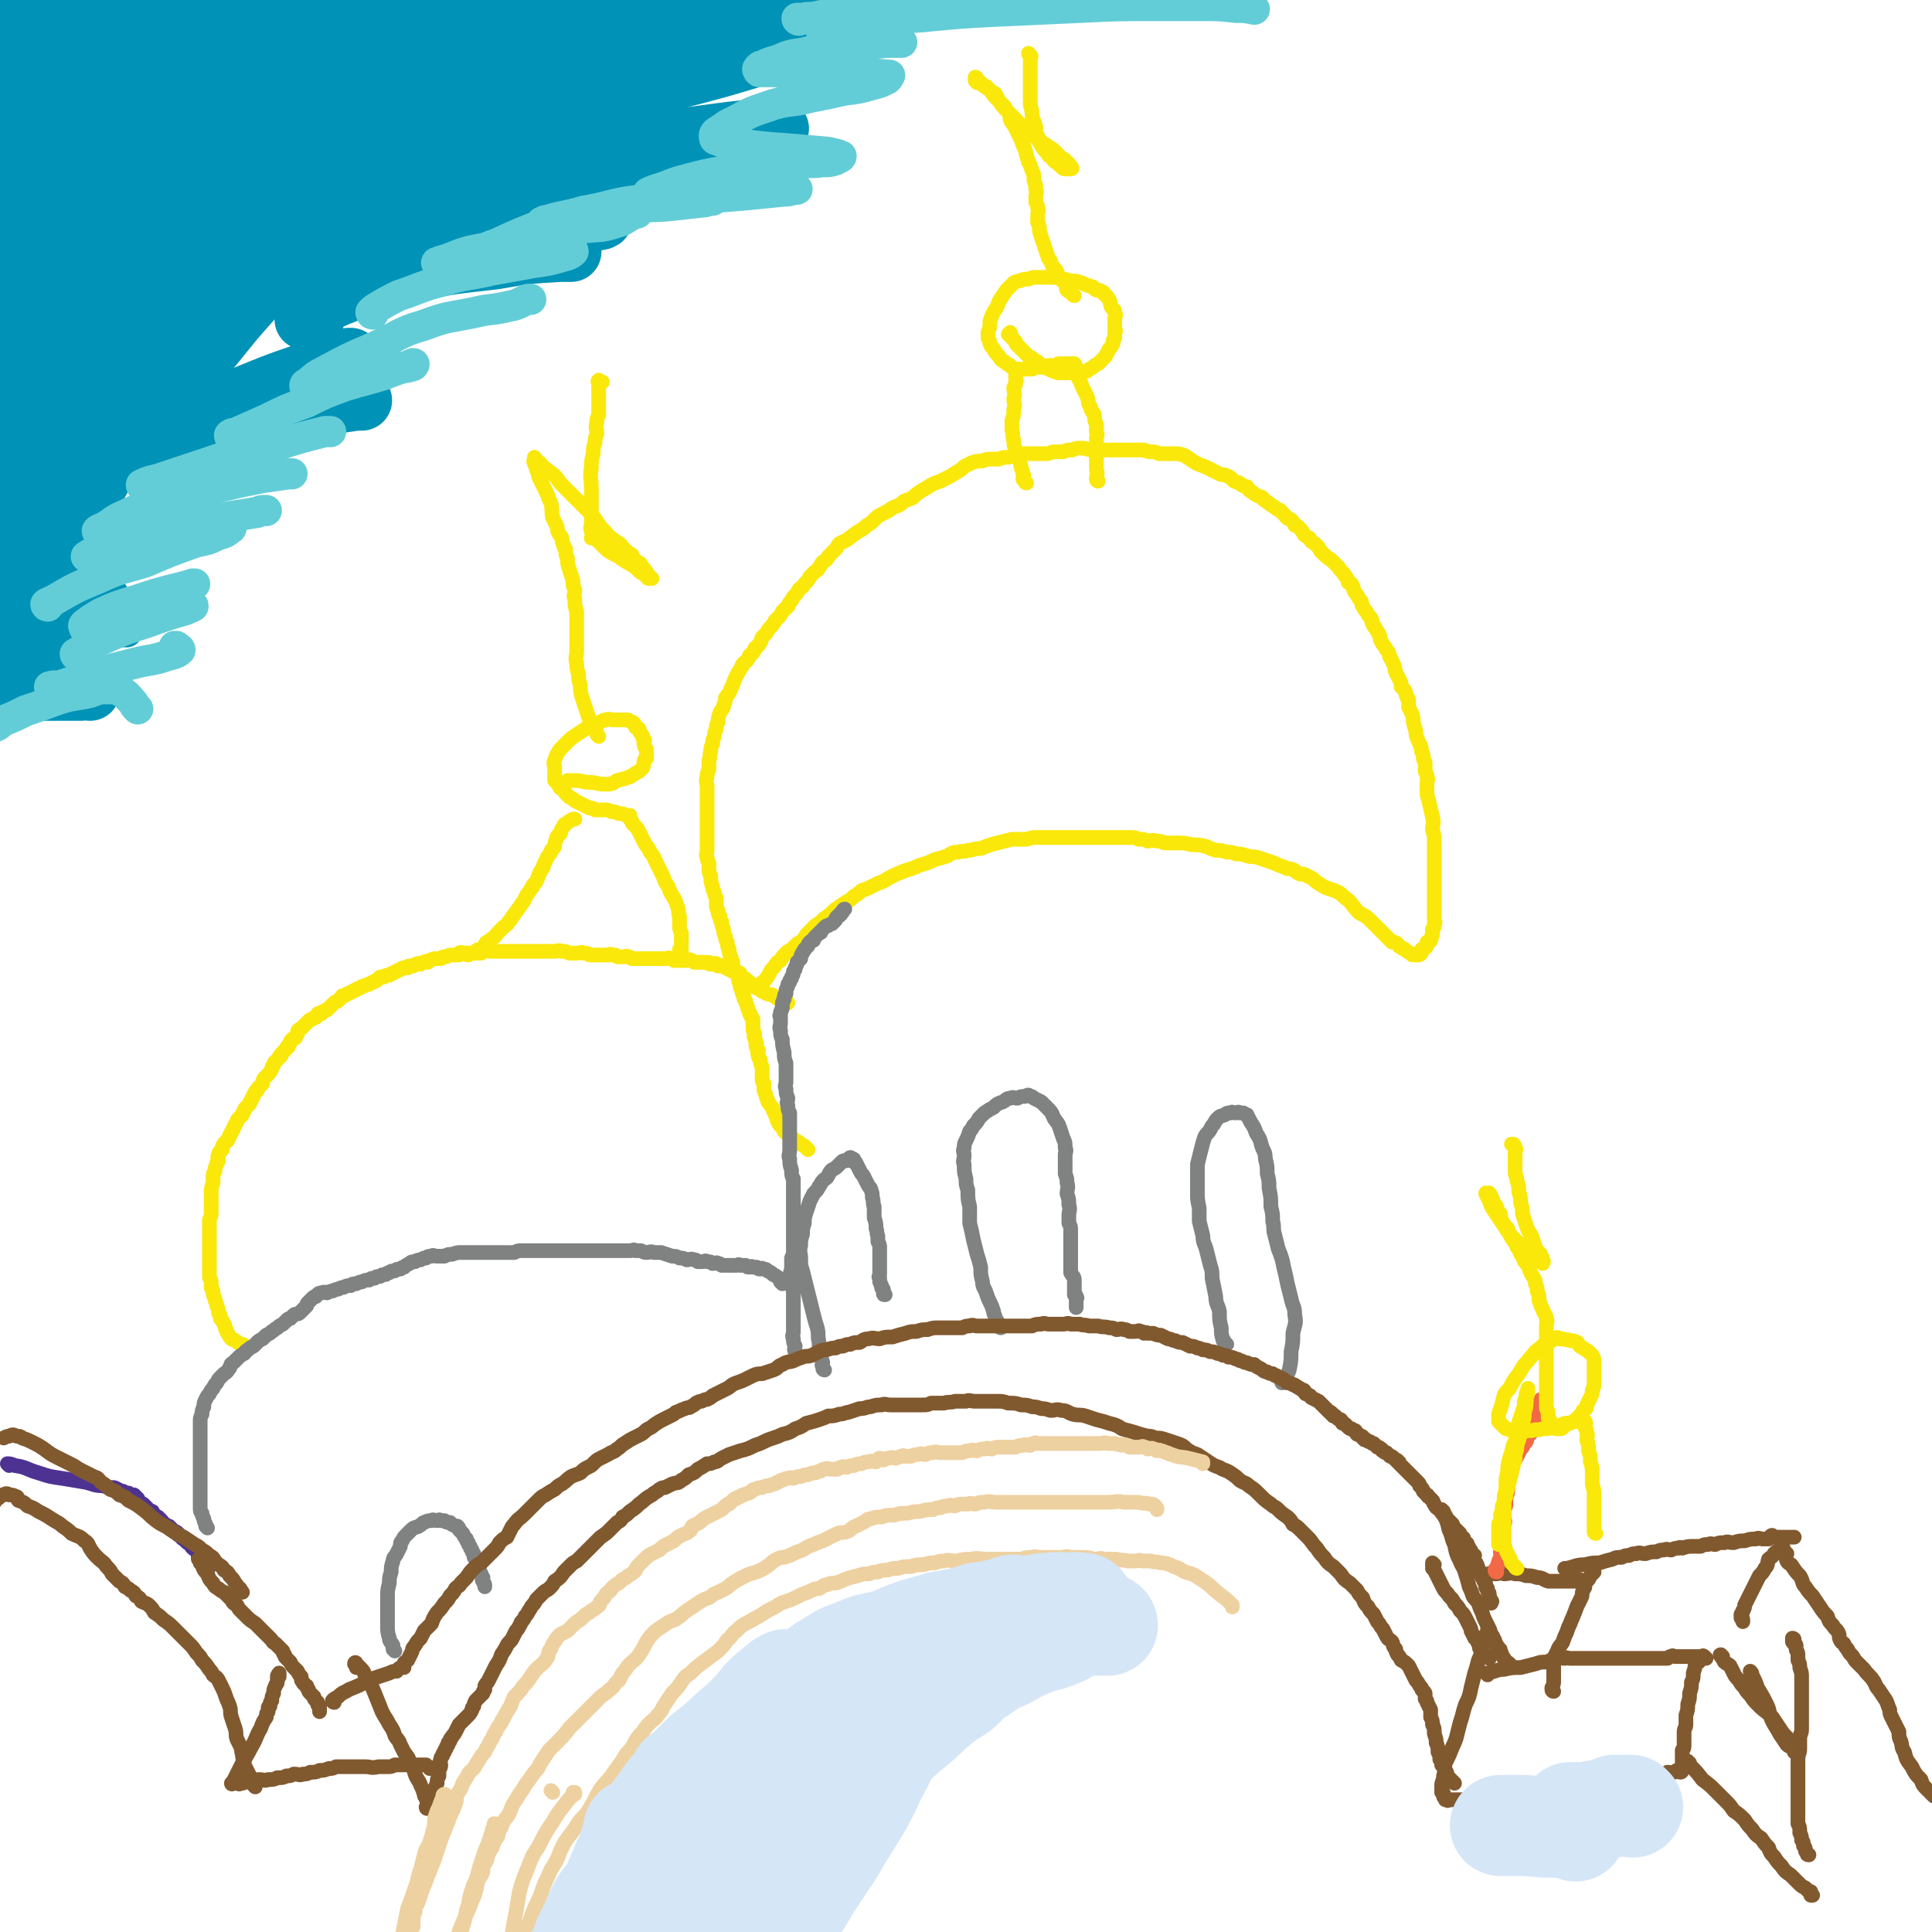 <svg viewBox='0 0 1052 1052' version='1.1' xmlns='http://www.w3.org/2000/svg' xmlns:xlink='http://www.w3.org/1999/xlink'><g fill='none' stroke='#FAE80B' stroke-width='8' stroke-linecap='round' stroke-linejoin='round'><path d='M133,733c0,0 0,-1 -1,-1 0,0 0,0 -1,0 -2,-1 -1,-1 -3,-2 -1,-1 -1,0 -2,-1 -1,-1 -1,-1 -2,-3 -1,-1 0,-1 -1,-2 -1,-2 0,-2 -1,-3 -1,-2 -1,-2 -2,-3 0,-2 0,-2 -1,-3 0,-2 0,-2 -1,-4 0,-2 -1,-2 -1,-4 -1,-2 -1,-2 -1,-4 0,-1 -1,-1 -1,-2 0,-2 0,-2 0,-3 0,-2 -1,-1 -1,-3 0,-1 0,-1 0,-2 0,-2 0,-2 0,-3 0,-2 0,-2 0,-3 0,-1 0,-1 0,-3 0,-2 0,-2 0,-4 0,-2 0,-2 0,-3 0,-2 0,-2 0,-3 0,-2 0,-2 0,-4 0,-2 0,-2 0,-5 0,-2 1,-2 1,-4 0,-3 0,-3 0,-5 0,-2 0,-2 0,-4 0,-1 0,-1 0,-3 0,-2 0,-2 1,-5 0,-2 0,-2 0,-3 0,-2 0,-2 1,-3 0,-2 0,-2 1,-4 0,-1 0,-1 1,-2 0,-2 -1,-2 0,-3 0,-2 1,-2 2,-3 0,-2 0,-2 1,-3 0,-1 1,-1 2,-2 0,-1 0,-1 1,-2 0,-1 0,-1 1,-2 0,-1 0,-1 1,-2 0,-1 0,-1 1,-2 0,-1 0,-1 1,-2 0,-1 0,-1 1,-2 1,-1 1,-1 2,-2 0,-1 0,-1 1,-2 0,-1 0,-1 1,-2 1,-1 1,-1 2,-2 0,-1 0,-1 1,-2 0,-1 0,-1 1,-2 0,-1 0,-1 1,-2 0,-1 0,-1 1,-1 0,-1 0,-1 1,-2 1,-1 1,-1 2,-2 0,-1 0,-2 1,-3 1,-1 1,-1 2,-2 1,-1 1,-1 2,-3 0,-1 0,-1 1,-2 0,-1 0,-1 1,-2 1,-1 1,-1 2,-2 0,-1 0,-1 1,-1 0,-1 0,-1 1,-2 1,-1 1,-1 2,-2 0,-1 0,-1 1,-1 0,-1 0,-1 1,-2 0,-1 0,-1 1,-2 1,-1 1,0 2,-1 0,-1 0,-1 1,-2 0,-2 0,-2 2,-3 1,-1 1,-1 2,-2 1,-1 1,-1 2,-2 1,-1 1,-1 2,-1 1,-1 1,-1 2,-1 1,-1 0,-1 1,-2 1,0 1,0 2,0 0,-1 0,-1 1,-1 1,-1 1,-1 2,-1 1,-1 1,-1 2,-2 1,-1 1,-1 2,-2 1,-1 1,0 2,-1 1,-1 1,-1 2,-2 0,-1 1,-1 2,-1 1,-1 1,-1 2,-1 1,-1 1,-1 2,-1 1,-1 1,-1 2,-1 1,-1 1,-1 2,-1 1,-1 1,-1 2,-1 2,-1 2,-1 3,-1 1,-1 1,-1 2,-1 1,-1 1,-1 2,-1 1,-1 1,-1 2,-2 1,0 1,0 2,0 1,-1 1,-1 3,-1 1,-1 1,-1 2,-1 1,-1 1,-1 2,-1 1,-1 1,-1 2,-1 1,-1 1,-1 2,-1 1,0 1,0 2,0 0,-1 0,-1 1,-1 1,0 1,0 2,0 1,-1 1,-1 2,-1 1,-1 1,0 2,0 1,-1 1,-1 2,-1 1,-1 1,0 2,0 1,-1 0,-1 1,-1 2,-1 2,-1 3,-1 1,0 1,0 3,0 1,-1 1,-1 2,-1 0,0 1,0 1,0 2,-1 1,-1 3,-1 0,0 1,0 2,0 1,0 1,0 2,0 0,-1 0,-1 0,-1 1,-1 2,0 3,0 0,0 0,0 1,0 1,0 1,0 2,0 1,0 1,0 2,0 1,0 1,0 2,0 1,0 1,0 2,0 1,-1 1,-1 2,-1 1,-1 1,0 3,0 1,0 1,0 2,0 1,0 1,0 3,0 1,0 1,0 2,0 1,0 1,0 3,0 1,0 1,0 2,0 0,0 0,0 1,0 2,0 2,0 3,0 2,0 2,0 3,0 2,0 2,0 4,0 2,0 2,0 4,0 2,0 2,0 4,0 2,0 2,0 4,0 2,0 2,-1 4,0 2,0 2,0 4,1 2,0 2,0 4,0 2,0 2,-1 4,0 2,0 2,0 3,1 2,0 2,0 3,0 1,0 1,0 3,0 1,0 1,0 2,0 1,0 1,0 2,0 1,0 1,-1 2,0 1,0 1,0 2,0 1,1 1,1 2,1 1,0 1,0 2,0 2,0 2,-1 3,0 1,0 1,0 2,1 1,0 1,0 2,0 2,0 2,0 3,0 2,0 2,0 3,0 2,0 2,0 3,0 2,0 2,0 3,0 2,0 2,0 4,0 2,0 2,-1 3,0 1,0 1,0 2,1 2,0 2,0 3,0 1,0 1,0 2,0 1,0 1,0 2,0 1,0 2,-1 2,0 1,0 1,0 2,1 1,0 1,0 2,0 0,0 0,0 1,0 1,0 1,0 2,0 1,0 1,0 1,0 1,0 1,0 2,0 0,1 0,1 1,1 1,0 1,0 1,0 1,0 2,-1 2,0 1,0 1,0 1,1 1,0 1,0 2,0 1,0 1,-1 1,0 1,0 1,0 1,1 1,0 1,-1 2,0 0,0 0,0 0,1 1,0 1,-1 2,0 0,0 0,0 0,1 1,0 1,-1 1,0 1,0 1,0 1,1 1,0 1,-1 2,0 0,0 -1,1 0,1 0,1 0,1 1,1 1,1 1,1 1,1 0,0 0,0 1,0 0,1 0,1 1,1 0,1 1,0 1,1 1,0 0,0 1,1 0,0 0,0 1,0 0,1 1,0 1,1 1,0 0,1 1,1 0,0 1,-1 1,0 1,0 0,1 1,1 1,1 1,1 2,1 2,2 3,1 5,2 3,2 2,2 5,3 1,1 1,1 3,1 '/><path d='M255,520c0,0 -1,-1 -1,-1 0,0 0,1 1,1 2,-1 2,-1 4,-2 1,-1 1,-1 3,-1 1,-1 1,-1 2,-2 0,-1 0,-1 1,-2 2,-1 2,-1 3,-2 2,-1 2,-2 3,-3 2,-2 2,-2 3,-3 2,-2 2,-1 3,-3 2,-2 1,-2 3,-4 1,-2 1,-1 2,-3 2,-2 1,-2 3,-4 1,-2 1,-2 2,-4 2,-2 1,-2 3,-4 0,-2 1,-1 2,-3 1,-2 1,-3 2,-5 1,-2 2,-2 2,-4 1,-2 1,-2 2,-4 0,-1 1,-1 2,-3 0,-2 1,-1 2,-3 0,-2 0,-2 1,-4 0,-2 1,-2 2,-3 1,-2 0,-2 2,-4 0,-1 0,-1 2,-2 1,-1 1,-1 3,-2 0,0 0,0 1,0 '/><path d='M371,518c0,0 -1,0 -1,-1 0,0 1,-1 1,-1 0,-2 0,-2 0,-4 0,-2 0,-2 0,-4 -1,-2 -1,-2 -1,-5 0,-2 0,-2 0,-4 -1,-2 0,-2 -1,-5 -1,-3 -1,-3 -2,-5 -2,-3 -2,-3 -3,-6 -2,-3 -2,-3 -3,-6 -2,-4 -2,-4 -4,-8 -1,-2 -1,-3 -3,-5 -1,-3 -2,-3 -3,-5 -1,-2 -1,-2 -2,-4 -1,-2 -1,-2 -2,-4 -1,-1 -1,-1 -2,-2 -1,-1 -1,-1 -1,-2 -1,-1 -1,-1 -1,-1 0,-1 0,-1 0,-2 -1,0 -1,0 -2,0 -2,-1 -2,-1 -4,-1 -2,-1 -2,-1 -4,-1 -2,-1 -2,-1 -4,-1 -2,0 -2,0 -5,0 -1,-1 -1,-1 -3,-1 -2,-1 -2,-1 -4,-2 -2,-1 -2,-1 -4,-2 -1,-1 -1,-1 -3,-2 -1,-1 -1,-1 -2,-2 -1,-1 0,-1 -1,-2 -1,-1 -1,0 -2,-1 -1,-1 0,-1 -1,-2 -1,-1 -1,-1 -1,-1 -1,-1 -1,-1 -1,-1 0,-1 0,-1 0,-2 0,-1 0,-1 0,-2 0,-2 0,-2 0,-3 0,-2 -1,-2 0,-4 1,-3 1,-3 3,-6 3,-3 3,-3 6,-6 3,-2 3,-2 6,-4 3,-2 3,-2 5,-3 3,-1 3,-1 5,-2 2,-1 2,-1 3,-1 2,-1 2,0 4,0 1,0 1,0 3,0 2,0 2,0 3,0 1,0 1,0 2,0 1,1 2,1 2,1 2,1 1,1 2,3 1,0 1,0 2,1 0,0 0,1 0,1 1,2 1,1 2,3 0,1 0,1 1,2 0,1 -1,1 0,3 0,1 0,1 1,2 0,1 0,1 0,2 0,1 0,2 0,3 -1,1 -1,0 -1,1 -1,2 0,2 -1,4 -1,1 -1,1 -2,2 -2,1 -2,1 -5,3 -3,1 -3,1 -7,2 -3,2 -3,2 -7,2 -4,0 -4,-1 -8,-1 -4,0 -4,-1 -7,-1 -3,0 -3,0 -5,0 0,0 0,0 0,0 '/><path d='M440,626c0,0 0,0 -1,-1 -1,-1 -1,-1 -1,-1 -2,-1 -2,-1 -3,-2 -2,-1 -2,-1 -3,-2 -2,-1 -2,-1 -3,-2 -1,-1 -1,-1 -2,-2 -1,-2 -1,-2 -2,-3 -1,-1 -1,-1 -1,-2 -1,-1 -1,-1 -1,-2 -1,-2 -1,-2 -1,-3 -1,-1 -1,-1 -1,-2 -1,-2 -1,-1 -2,-3 -1,-1 -1,-1 -1,-2 -1,-2 -1,-2 -1,-3 -1,-2 -1,-2 -1,-3 0,-1 0,-1 0,-3 -1,-1 -1,-1 -1,-3 0,-1 0,-1 0,-2 0,-2 0,-2 0,-4 -1,-2 -1,-2 -1,-4 -1,-1 -1,-1 -1,-2 -1,-2 0,-2 0,-3 -1,-1 -1,-1 -1,-2 -1,-1 0,-1 0,-2 -1,-2 -1,-2 -1,-3 -1,-1 0,-1 0,-2 -1,-2 -1,-2 -1,-3 0,-1 0,-1 0,-2 0,-2 0,-2 0,-3 -1,-1 -1,-1 -1,-2 -1,-1 -1,-1 -1,-2 -1,-2 -1,-2 -1,-3 -1,-2 -1,-2 -1,-3 -1,-1 -1,-1 -1,-3 -1,-1 -1,-1 -1,-3 -1,-1 -1,-1 -1,-3 -1,-2 -1,-2 -1,-4 -1,-2 -1,-2 -2,-4 -1,-2 -1,-2 -1,-4 0,-1 -1,-1 -1,-3 -1,-2 -1,-2 -1,-4 -1,-2 -1,-2 -1,-4 -1,-2 -1,-1 -1,-3 -1,-2 -1,-2 -1,-4 -1,-2 -1,-2 -1,-4 -1,-1 -1,-1 -1,-3 -1,-1 -1,-1 -1,-3 -1,-2 -1,-2 -1,-4 0,-1 0,-1 0,-3 -1,-2 -1,-2 -1,-3 -1,-2 -1,-2 -1,-3 -1,-3 -1,-3 -1,-6 -1,-2 -1,-2 -1,-4 0,-2 0,-2 0,-3 -1,-2 -1,-2 -1,-3 -1,-2 0,-2 0,-3 0,-2 0,-2 0,-4 0,-1 0,-1 0,-3 0,-2 0,-2 0,-4 0,-2 0,-2 0,-4 0,-2 0,-2 0,-4 0,-1 0,-1 0,-3 0,-2 0,-2 0,-4 0,-1 0,-1 0,-3 0,-1 0,-1 0,-3 0,-2 0,-2 0,-4 0,-2 -1,-2 0,-5 0,-2 0,-2 1,-4 0,-2 0,-2 0,-5 1,-2 0,-2 1,-5 0,-2 0,-2 1,-4 0,-2 0,-2 1,-4 0,-2 0,-2 1,-4 0,-2 0,-2 1,-4 0,-2 0,-2 1,-5 1,-2 2,-2 2,-4 1,-2 1,-2 1,-4 2,-3 2,-2 3,-5 1,-2 1,-2 2,-5 1,-2 1,-2 2,-4 1,-1 1,-2 2,-3 0,-1 0,-1 1,-2 1,-1 2,-1 2,-2 1,-1 1,-1 1,-2 1,-1 2,-1 2,-2 1,-1 1,-1 1,-2 1,-1 2,-1 2,-2 2,-2 1,-2 2,-4 1,-1 1,-1 2,-2 1,-1 1,-2 2,-3 2,-2 2,-2 3,-4 1,-1 1,-1 2,-2 1,-1 1,-1 2,-3 1,-1 1,-1 2,-2 2,-1 1,-2 2,-3 1,-1 1,-1 2,-3 2,-2 2,-2 3,-4 2,-2 2,-1 3,-3 2,-2 2,-2 3,-4 1,-1 1,-1 2,-2 2,-2 2,-1 3,-3 1,-1 1,-2 2,-3 2,-1 2,-1 3,-3 1,-1 1,-1 2,-2 1,-1 1,-1 2,-2 1,-1 1,-2 2,-3 2,-1 2,-1 4,-2 4,-3 4,-3 7,-5 2,-1 2,-1 4,-3 2,-1 2,-1 4,-3 2,-2 2,-2 4,-3 2,-1 2,-1 4,-2 1,-1 1,-1 3,-2 3,-1 3,-1 5,-3 2,-1 3,-1 5,-2 2,-2 2,-2 5,-4 2,-1 2,-1 5,-3 2,-1 2,-1 5,-2 2,-1 2,-1 4,-2 2,-1 2,-1 5,-3 2,-1 2,-1 4,-3 2,-1 2,-1 4,-2 3,-1 3,-1 6,-1 2,-1 2,-1 5,-1 2,0 2,0 4,0 2,-1 2,-1 5,-1 3,-1 3,-1 6,-1 2,-1 2,-1 4,-1 2,0 2,0 4,0 2,0 2,0 3,0 2,0 2,0 4,0 2,0 2,-1 4,-1 2,0 2,0 5,0 2,-1 2,-1 5,-1 2,-1 2,-1 5,-1 3,0 3,1 6,1 2,0 2,0 5,0 2,0 2,0 5,0 2,0 2,0 4,0 2,0 2,0 5,0 2,0 2,0 5,0 2,0 2,0 4,0 2,1 2,1 4,1 2,0 2,0 4,1 2,0 2,0 4,0 1,0 1,0 2,0 1,0 1,0 2,0 3,0 3,0 6,1 3,2 3,2 6,4 2,1 2,1 5,2 2,1 2,1 4,2 2,1 2,1 4,2 2,1 2,0 4,1 2,1 2,1 4,3 2,1 2,0 4,2 1,0 1,1 3,1 1,2 1,2 3,3 1,1 1,1 3,2 2,1 2,0 3,2 2,1 1,1 3,2 2,2 2,1 4,3 1,1 2,0 3,2 1,1 1,1 2,2 1,2 2,1 3,2 1,1 1,1 2,3 1,0 1,0 2,1 2,2 2,2 3,4 1,1 1,1 3,2 1,2 1,2 3,3 2,2 2,2 3,4 3,3 3,3 6,5 2,2 2,2 4,4 1,2 2,2 3,4 1,1 1,1 2,3 0,0 0,0 0,1 1,1 1,0 2,1 1,2 1,2 1,3 1,2 1,2 2,3 1,2 1,2 2,3 1,2 0,2 1,3 1,2 1,2 2,3 1,2 1,2 2,3 1,1 1,1 1,3 1,1 1,1 1,2 1,1 1,1 2,3 1,1 1,1 1,2 1,1 0,2 1,3 1,2 1,2 2,3 1,2 1,2 2,3 1,2 0,2 1,3 1,2 1,2 2,4 1,2 0,2 1,4 1,2 1,2 2,4 1,2 1,2 1,4 1,1 1,1 2,2 1,2 0,2 1,3 0,2 1,1 1,2 0,2 0,2 0,4 1,2 1,2 2,4 1,3 0,3 1,6 1,3 1,3 1,5 1,3 1,3 2,5 1,2 1,2 1,4 1,2 1,2 1,4 1,2 1,2 1,3 0,1 0,1 0,2 0,1 0,1 0,2 1,2 1,2 1,3 1,2 0,2 0,3 0,2 0,2 0,4 0,3 0,3 1,6 1,5 1,4 2,9 1,3 0,4 0,7 1,3 1,3 1,6 0,2 0,3 0,5 0,2 0,2 0,4 0,2 0,2 0,4 0,2 0,2 0,4 0,2 0,2 0,3 0,2 0,2 0,3 0,2 0,2 0,3 0,2 0,2 0,3 0,2 0,2 0,4 0,2 0,2 0,3 0,2 0,2 0,3 0,2 0,2 0,3 0,2 1,2 0,3 0,2 0,2 -1,3 0,2 0,2 0,3 -1,1 0,1 -1,3 0,1 -1,0 -2,1 0,1 0,2 0,2 -1,2 -2,1 -3,2 0,1 0,2 0,2 -1,1 -1,1 -2,1 -1,0 -1,0 -1,0 -1,0 -1,0 -2,0 -1,-1 -1,-1 -1,-1 -2,-1 -2,-1 -3,-2 -1,-1 -1,0 -2,-1 -2,-1 -1,-1 -2,-2 -1,-1 -2,-1 -3,-1 -1,-1 -1,-1 -2,-2 -2,-2 -2,-2 -4,-4 -2,-2 -2,-2 -5,-5 -3,-3 -3,-3 -7,-5 -3,-3 -3,-4 -6,-7 -3,-2 -2,-2 -5,-4 -2,-1 -2,-1 -5,-2 -3,-1 -3,-1 -6,-3 -2,-1 -2,-2 -4,-3 -2,-1 -2,-1 -4,-2 -1,0 -1,0 -2,0 -2,-1 -2,-1 -3,-2 -2,-1 -2,-1 -4,-1 -2,-1 -2,-1 -5,-2 -2,-1 -2,-1 -5,-2 -3,-1 -3,-1 -6,-2 -3,-1 -3,0 -6,-1 -3,-1 -3,-1 -6,-1 -2,-1 -2,-1 -5,-1 -3,-1 -3,-1 -6,-1 -3,-1 -3,-1 -5,-2 -4,-1 -4,-1 -8,-1 -4,-1 -4,-1 -8,-1 -3,0 -3,0 -7,0 -2,-1 -2,-1 -4,-1 -3,-1 -3,0 -5,0 -2,-1 -2,-1 -5,-1 -2,-1 -2,-1 -5,-1 -3,0 -3,0 -6,0 -3,0 -3,0 -7,0 -4,0 -4,0 -8,0 -4,0 -4,0 -8,0 -4,0 -4,0 -8,0 -3,0 -3,0 -7,0 -3,0 -3,0 -5,0 -4,0 -4,0 -7,1 -4,0 -4,0 -8,0 -4,1 -4,1 -8,2 -4,1 -4,1 -9,3 -4,0 -4,1 -7,1 -2,1 -3,0 -5,1 -3,0 -3,0 -6,2 -3,1 -3,1 -7,2 -4,2 -4,2 -8,3 -4,2 -5,2 -8,3 -5,2 -5,2 -9,4 -3,2 -3,2 -6,3 -2,1 -2,1 -4,2 -2,1 -2,1 -5,2 -2,2 -2,2 -4,3 -2,2 -2,2 -4,3 -3,2 -3,2 -6,4 -3,3 -3,3 -6,5 -2,2 -2,2 -5,4 -2,2 -2,2 -4,4 -2,2 -1,2 -3,4 -2,2 -2,1 -3,2 -2,2 -2,2 -3,3 -2,1 -2,1 -3,2 -2,2 -2,2 -3,4 -2,1 -2,1 -3,3 -2,2 -2,2 -3,4 -1,2 -1,2 -2,3 -1,2 -2,1 -2,3 -1,0 0,0 0,1 0,1 0,2 0,2 '/><path d='M559,263c0,0 -1,0 -1,-1 0,0 0,0 -1,-1 0,-2 1,-2 0,-3 0,-2 -1,-2 -1,-4 -1,-4 -1,-4 -2,-7 -1,-3 -2,-3 -2,-7 -1,-3 0,-3 -1,-6 0,-2 0,-2 0,-5 1,-3 1,-3 1,-6 1,-3 0,-3 0,-6 1,-3 0,-3 0,-6 1,-1 1,-1 1,-3 1,-1 0,-1 0,-2 0,0 0,-1 0,-1 '/><path d='M598,262c0,0 -1,0 -1,-1 0,0 0,0 0,-1 1,-3 0,-3 0,-5 0,-4 0,-4 0,-7 0,-2 0,-2 0,-5 0,-2 0,-2 0,-4 0,-2 1,-2 0,-4 0,-2 0,-2 0,-4 -1,-2 -1,-2 -1,-5 -1,-2 -2,-2 -2,-4 -2,-3 -1,-3 -2,-6 -1,-2 -1,-2 -2,-4 -1,-2 -1,-2 -2,-5 -1,-1 -1,-1 -1,-2 -1,-1 0,-2 -1,-3 0,-1 0,-1 0,-2 -1,-1 0,-1 -1,-2 0,0 0,0 0,0 -1,0 -1,0 -1,0 0,0 0,0 -1,0 0,0 0,0 -1,0 -1,0 -1,0 -1,0 -2,0 -2,0 -3,0 -2,0 -2,0 -3,1 -2,0 -2,0 -3,0 -2,0 -2,0 -3,1 -2,0 -2,0 -3,0 -2,0 -2,0 -4,1 -1,0 -1,0 -3,0 -1,0 -1,0 -2,0 -1,0 -1,0 -2,0 -1,0 -1,0 -1,0 -1,0 -2,0 -2,0 -1,-1 -1,-1 -2,-2 -2,-1 -2,-1 -3,-2 -2,-1 -2,-1 -3,-3 -2,-2 -2,-2 -3,-4 -1,-1 -1,-1 -2,-3 0,-1 0,-1 -1,-3 0,-1 0,-1 0,-3 1,-3 1,-3 1,-6 1,-3 1,-3 2,-5 2,-3 2,-3 3,-6 2,-3 2,-3 4,-6 1,-1 1,-1 2,-2 1,-1 1,-1 2,-2 2,-1 2,-1 3,-1 2,-1 3,-1 5,-1 2,-1 2,-1 5,-1 3,0 3,0 7,0 3,0 3,0 6,1 2,0 2,0 5,1 3,0 3,0 6,1 2,1 2,1 5,2 2,0 1,1 3,2 2,0 2,0 3,1 1,0 1,0 1,1 1,1 2,1 2,2 2,2 1,2 2,5 1,2 2,1 2,3 1,2 0,2 0,4 0,2 0,2 0,3 0,1 0,1 0,2 0,1 1,1 0,2 0,1 0,1 0,3 -1,1 -1,1 -1,3 -1,2 -1,2 -2,3 -1,2 -1,2 -2,4 -1,1 -1,1 -2,2 -1,1 -1,1 -2,2 -2,1 -2,1 -3,2 -2,1 -2,1 -3,2 -2,0 -2,1 -3,1 -2,0 -2,0 -3,0 -2,0 -2,0 -3,0 -2,0 -2,0 -3,0 -2,0 -2,0 -4,0 -3,-1 -3,-1 -5,-2 -2,-1 -2,-1 -4,-2 -1,-1 -1,-1 -2,-2 -2,-1 -2,-1 -3,-2 -1,-1 -1,0 -2,-1 -1,-1 -1,-1 -2,-2 -1,-1 -1,-1 -2,-2 -1,-1 -1,-1 -2,-2 -1,-1 -1,-1 -1,-2 -1,-1 -1,-1 -2,-2 0,-1 0,0 -1,-1 0,-1 1,-1 0,-2 0,0 0,1 -1,1 '/><path d='M585,161c0,0 -1,0 -1,-1 -1,-1 -2,-1 -3,-2 -1,-2 0,-2 -1,-4 -1,-1 -2,-1 -3,-3 -1,-1 -1,-2 -2,-4 -2,-2 -2,-2 -3,-5 -2,-2 -1,-2 -2,-4 -1,-3 -1,-3 -2,-6 -1,-3 -1,-3 -2,-6 0,-3 0,-3 -1,-5 0,-2 0,-2 0,-4 0,-2 1,-2 0,-4 0,-1 0,-1 -1,-3 0,-1 0,-1 0,-3 0,-2 1,-2 0,-4 0,-2 0,-2 -1,-5 0,-3 0,-3 -1,-5 -1,-3 -1,-3 -2,-5 -1,-3 -1,-4 -2,-7 -1,-2 -1,-2 -2,-5 -1,-2 -1,-2 -2,-4 -1,-2 -1,-2 -2,-4 -1,-1 -1,-1 -2,-3 0,-2 0,-2 -1,-4 -1,-1 -1,-1 -2,-3 -2,-2 -2,-2 -3,-3 -1,-2 -1,-2 -2,-4 -2,-1 -2,-1 -3,-2 -1,-1 -1,-1 -2,-2 -1,0 -1,0 -1,0 -1,-1 -1,-1 -2,-2 0,0 0,0 -1,0 0,0 -1,0 -1,0 0,-1 1,-1 0,-2 0,0 -1,1 -1,1 0,0 0,-1 0,-2 1,0 1,1 1,2 1,0 1,0 1,1 3,2 3,2 6,4 2,3 2,3 5,6 2,3 2,3 5,6 2,2 2,2 4,4 2,2 2,3 4,4 2,2 2,1 3,3 2,1 2,1 3,2 2,2 2,2 4,3 2,2 2,1 4,3 2,1 2,1 3,2 1,1 1,1 2,2 1,1 1,1 2,2 1,1 2,0 2,2 1,0 0,1 0,1 1,1 1,0 2,0 0,0 0,0 0,1 1,0 1,0 1,1 1,0 1,1 0,1 -1,0 -1,0 -2,0 -2,0 -2,0 -3,-1 -1,-1 -1,-1 -2,-2 -2,-1 -2,-1 -3,-3 -2,-1 -2,-1 -3,-3 -2,-2 -2,-2 -3,-4 -1,-2 -2,-2 -2,-5 -1,-2 -1,-2 -1,-5 -1,-3 -1,-3 -2,-5 0,-3 0,-3 -1,-7 0,-3 0,-3 0,-6 0,-2 0,-2 0,-4 0,-3 0,-3 0,-5 0,-2 0,-2 0,-4 0,-2 0,-2 0,-4 0,-1 0,-1 0,-2 0,-1 1,-1 0,-2 0,0 -1,0 -1,-1 '/><path d='M326,401c0,0 0,0 -1,-1 0,0 0,-1 0,-1 -2,-4 -3,-4 -4,-7 -1,-3 -1,-3 -2,-6 -1,-3 -1,-3 -2,-6 -1,-3 -1,-4 -1,-7 -1,-3 -1,-3 -1,-6 -1,-3 -1,-3 -1,-6 -1,-3 0,-3 0,-7 0,-3 0,-3 0,-7 0,-4 0,-4 0,-7 0,-4 0,-4 0,-7 -1,-3 -1,-3 -1,-7 -1,-2 0,-2 0,-5 -1,-2 -1,-2 -1,-5 -1,-3 -1,-3 -2,-6 -1,-3 -1,-3 -1,-6 -1,-2 -1,-2 -1,-5 -1,-1 -1,-1 -1,-2 -1,-2 -1,-2 -1,-4 -1,-2 -1,-1 -2,-3 -1,-2 0,-2 -1,-4 -1,-2 -1,-2 -2,-4 -1,-4 0,-4 -1,-8 -1,-2 -1,-2 -2,-5 -1,-2 -1,-2 -2,-4 -1,-2 -1,-2 -2,-4 -1,-2 -1,-2 -1,-4 -1,-1 -1,-1 -1,-3 -1,-1 -1,-1 -1,-2 -1,-1 0,-1 0,-2 0,0 0,0 0,-1 0,0 0,0 0,0 1,1 1,2 3,3 2,3 2,2 4,4 3,2 3,2 5,4 2,3 2,3 4,5 2,2 2,2 4,4 3,3 3,3 5,5 2,2 2,2 4,4 3,3 3,3 5,6 2,3 2,3 4,5 2,2 2,3 4,4 2,2 2,1 4,3 1,0 1,1 2,2 1,1 1,1 2,2 1,1 1,1 3,2 0,1 0,1 1,2 1,1 1,1 2,2 1,1 2,0 2,2 1,0 0,1 1,1 0,1 0,0 1,1 0,0 0,0 0,1 1,0 1,0 1,1 1,0 0,1 1,1 0,1 0,1 1,1 0,0 1,1 1,1 -1,0 -1,0 -2,0 -1,-1 -1,-1 -2,-2 -1,-1 -2,-1 -3,-2 -2,-2 -2,-2 -5,-4 -2,-1 -2,-1 -5,-3 -2,-2 -2,-1 -5,-3 -2,-1 -2,-1 -4,-3 -1,-1 -1,-1 -2,-2 -1,-1 -1,-1 -2,-2 -1,-1 -1,-1 -1,-1 -1,0 -2,0 -2,0 0,0 1,-1 1,-1 0,-1 0,-1 0,-1 -1,-1 -1,-1 -1,-2 -1,-2 0,-2 0,-3 0,-5 0,-5 0,-11 0,-5 0,-5 0,-9 0,-6 -1,-6 0,-11 0,-4 0,-4 1,-8 0,-3 0,-3 1,-6 0,-2 0,-2 1,-5 0,-3 -1,-3 0,-6 0,-2 0,-2 1,-4 0,-2 0,-2 0,-5 0,-2 0,-2 0,-4 0,-2 0,-2 0,-5 0,-1 0,-1 0,-3 0,-1 -1,-1 0,-2 0,0 1,1 2,1 0,0 0,0 0,0 '/></g>
<g fill='none' stroke='#808282' stroke-width='8' stroke-linecap='round' stroke-linejoin='round'><path d='M113,832c0,0 0,0 -1,-1 0,-1 0,-1 0,-1 -1,-2 -1,-2 -1,-3 -1,-2 -1,-2 -1,-3 -1,-1 -1,-1 -1,-3 0,-2 0,-2 0,-4 0,-1 0,-1 0,-3 0,-2 0,-2 0,-4 0,-3 0,-3 0,-6 0,-2 0,-2 0,-4 0,-3 0,-3 0,-6 0,-2 0,-2 0,-5 0,-3 0,-3 0,-5 0,-2 0,-2 0,-5 0,-2 0,-2 0,-5 0,-2 0,-2 1,-4 0,-2 0,-2 1,-4 0,-2 0,-2 1,-4 1,-2 1,-2 2,-3 1,-2 1,-2 2,-3 1,-2 1,-2 2,-3 1,-2 1,-2 2,-3 1,-1 1,-1 2,-2 2,-1 2,-2 3,-3 1,-2 0,-2 2,-3 1,-1 1,-1 2,-2 2,-2 2,-2 4,-3 1,-1 0,-1 2,-2 1,-1 1,-1 3,-2 1,-1 1,-1 2,-2 1,-1 1,-1 3,-2 1,-1 1,-1 2,-2 2,-1 2,-1 3,-2 2,-1 1,-1 3,-2 1,-1 1,-1 3,-2 1,-1 1,-1 2,-2 1,-1 1,-1 2,-1 1,-1 1,-1 2,-2 1,-1 2,0 3,-1 1,-1 1,-1 2,-2 1,-1 1,-1 2,-2 0,-1 0,-1 1,-2 1,-1 1,-1 2,-2 1,-1 1,-1 2,-1 1,-1 1,-2 3,-2 2,-1 2,0 3,0 2,-1 2,-1 3,-1 2,-1 2,-1 3,-1 2,-1 2,-1 3,-1 2,-1 2,-1 4,-1 1,-1 1,-1 3,-1 2,-1 2,-1 3,-1 2,-1 2,-1 4,-1 1,-1 1,-1 3,-1 1,-1 1,-1 3,-1 1,-1 1,-1 3,-1 1,-1 1,-1 2,-1 1,-1 1,-1 3,-1 1,-1 1,-1 3,-1 1,-1 1,-1 2,-1 1,-1 1,-1 3,-2 1,-1 1,-1 3,-1 1,-1 2,-1 3,-1 2,-1 1,-1 3,-1 1,-1 1,-1 3,-1 1,-1 1,0 3,0 1,0 1,0 3,0 1,0 1,0 1,0 2,-1 2,-1 4,-1 3,-1 3,-1 5,-1 2,0 2,0 4,0 1,0 1,0 3,0 1,0 1,0 2,0 1,0 1,0 3,0 1,0 1,0 1,0 2,0 2,0 3,0 1,0 1,0 2,0 1,0 1,0 2,0 2,0 2,0 3,0 2,0 2,0 3,0 2,0 2,0 3,0 2,-1 2,-1 4,-1 2,0 2,0 4,0 2,0 2,0 4,0 1,0 1,0 3,0 1,0 1,0 3,0 2,0 2,0 3,0 3,0 3,0 5,0 2,0 2,0 4,0 2,0 2,0 4,0 2,0 2,0 3,0 2,0 2,0 4,0 1,0 1,0 3,0 2,0 2,0 3,0 2,0 2,0 4,0 2,0 2,0 3,0 2,0 2,0 3,0 2,0 2,0 3,0 2,0 2,0 3,0 2,0 2,-1 3,0 2,0 2,0 3,0 2,1 2,1 3,1 2,0 2,-1 4,0 2,0 2,0 4,0 3,1 3,1 6,2 2,0 2,0 4,1 2,0 2,0 4,1 2,0 2,-1 4,0 1,0 1,0 2,1 1,0 1,0 2,0 2,0 2,-1 3,0 2,0 2,0 3,1 2,0 2,-1 3,0 1,0 1,0 2,1 2,0 2,0 3,0 1,0 1,0 2,0 2,0 2,0 3,0 1,0 1,-1 2,0 2,0 2,0 3,0 1,1 1,1 2,1 1,0 1,-1 2,0 1,0 1,0 2,0 1,1 1,1 2,1 1,0 1,-1 1,0 2,0 2,0 3,1 2,1 2,1 3,2 2,1 2,1 3,2 1,1 1,1 1,2 1,0 1,0 1,0 0,1 0,1 0,1 '/><path d='M434,738c0,0 -1,0 -1,-1 0,-1 0,-1 0,-1 -1,-2 0,-2 0,-3 -1,-2 -1,-2 -1,-4 -1,-2 0,-2 0,-4 0,-2 0,-2 0,-4 0,-2 0,-2 0,-4 0,-2 0,-2 0,-4 0,-2 0,-2 0,-4 0,-3 0,-3 0,-6 -1,-3 -1,-3 -1,-6 -1,-3 -1,-3 0,-6 0,-3 0,-3 0,-6 1,-2 1,-2 1,-5 0,-2 0,-2 0,-5 0,-2 0,-2 0,-4 0,-2 0,-2 0,-5 0,-2 0,-2 0,-3 0,-2 0,-2 0,-4 0,-2 0,-2 0,-3 0,-2 0,-2 0,-5 0,-2 0,-2 0,-4 0,-2 0,-2 0,-5 -1,-2 -1,-2 -1,-5 -1,-3 -1,-3 -1,-6 -1,-2 0,-2 0,-5 0,-1 0,-1 0,-3 0,-2 0,-2 0,-4 0,-2 0,-2 0,-4 0,-2 0,-2 0,-5 0,-2 0,-2 0,-4 -1,-2 -1,-2 -1,-4 -1,-2 0,-2 0,-4 -1,-3 -1,-2 -1,-5 -1,-2 0,-2 0,-4 0,-2 0,-2 0,-5 0,-2 0,-2 0,-5 -1,-3 -1,-3 -1,-6 -1,-4 -1,-4 -1,-7 -1,-2 -1,-2 -1,-5 -1,-2 0,-2 0,-4 0,-2 0,-2 0,-3 0,-1 -1,-1 0,-1 0,-1 0,-1 0,-2 1,-1 0,-1 1,-2 0,-1 0,-1 0,-3 1,-1 0,-1 1,-2 0,-2 0,-2 1,-3 0,-1 0,-1 0,-2 1,-2 1,-2 1,-3 1,-1 1,-1 1,-2 1,-1 1,-1 1,-2 1,-1 1,-2 1,-3 1,-1 1,-1 1,-2 1,-2 1,-2 1,-3 1,-1 1,-1 2,-2 0,-1 0,-2 1,-3 0,-1 1,-1 1,-2 1,-1 1,-1 2,-2 0,-1 0,-1 1,-2 1,-1 1,-1 2,-1 0,-1 0,-1 1,-2 1,-1 1,-1 2,-2 1,0 1,0 1,-1 1,-1 1,-1 2,-2 1,-1 1,-1 2,-1 1,-1 2,-1 2,-1 1,-1 1,-1 2,-2 0,-1 0,-1 1,-2 1,0 1,0 1,-1 1,0 1,0 1,-1 0,0 1,0 1,-1 0,0 0,-1 1,-1 '/><path d='M215,899c0,0 0,0 -1,-1 0,-1 0,-1 0,-2 -1,-2 -2,-2 -2,-4 -1,-3 -1,-4 -1,-7 0,-4 0,-4 0,-7 0,-5 0,-5 0,-9 0,-3 0,-3 1,-7 0,-3 0,-3 1,-6 0,-3 0,-3 1,-6 0,-2 1,-2 2,-4 1,-2 1,-2 2,-4 0,-2 0,-2 1,-3 1,-2 1,-2 2,-3 2,-2 2,-2 3,-3 2,-2 3,-1 4,-2 2,-1 2,-2 3,-2 2,-1 2,-1 4,-1 1,-1 1,0 3,0 1,0 1,-1 2,0 1,0 1,0 2,0 1,1 1,1 3,1 1,1 1,1 1,1 2,1 2,1 3,1 1,1 1,1 1,2 1,1 1,1 2,2 1,2 1,2 2,3 0,1 0,1 1,2 0,1 0,1 1,2 0,1 0,1 1,2 0,1 0,1 1,2 0,2 0,2 1,3 1,2 1,2 2,4 0,2 0,2 1,4 0,1 0,1 1,2 0,1 -1,1 0,2 0,1 1,1 1,2 0,0 0,0 0,1 '/><path d='M449,746c0,0 -1,0 -1,-1 0,-1 0,-1 0,-1 -1,-1 0,-1 0,-2 -1,-3 -1,-3 -1,-5 -1,-3 -1,-3 -1,-6 -1,-4 0,-4 -1,-8 -1,-3 -1,-3 -2,-7 -1,-4 -1,-4 -2,-8 -1,-4 -1,-4 -2,-8 -1,-4 -1,-4 -2,-8 -1,-3 -1,-3 -1,-7 0,-3 -1,-3 0,-7 0,-3 0,-3 1,-6 0,-3 0,-3 1,-6 0,-3 0,-3 1,-6 1,-3 1,-3 2,-6 1,-2 1,-2 2,-4 2,-2 2,-2 3,-4 1,-1 1,-2 2,-3 2,-2 2,-1 3,-3 1,-2 1,-2 2,-3 2,-1 2,-1 3,-2 1,-1 1,-1 2,-2 1,-1 1,-1 2,-1 0,0 1,0 1,0 1,-1 1,-1 1,-1 1,-1 1,-1 2,0 1,0 1,0 1,1 0,1 0,1 1,1 1,2 1,2 2,4 1,2 1,2 2,3 1,2 1,2 2,4 1,2 1,2 2,3 1,3 1,3 1,5 1,3 0,3 1,5 0,3 0,3 0,6 1,3 1,3 1,6 1,2 0,2 1,4 0,2 0,2 0,3 1,2 1,2 1,3 0,2 0,2 0,4 0,2 0,2 0,4 0,2 0,2 0,4 0,1 0,1 0,3 0,1 -1,1 0,2 0,1 0,1 0,2 1,1 0,1 1,2 0,2 0,1 1,2 0,1 0,1 0,2 0,1 0,1 1,1 '/><path d='M545,723c0,0 -1,0 -1,-1 0,-1 0,-1 -1,-1 0,-2 0,-2 -1,-3 0,-2 -1,-2 -1,-4 -1,-3 -1,-3 -2,-5 -1,-2 -1,-2 -2,-5 -1,-3 -2,-3 -2,-6 -1,-4 -1,-4 -1,-8 -1,-4 -1,-4 -2,-7 -1,-4 -1,-4 -2,-8 -1,-5 -1,-5 -2,-9 0,-5 0,-5 0,-9 -1,-4 -1,-4 -1,-9 -1,-3 -1,-3 -1,-6 -1,-4 -1,-4 -1,-8 -1,-2 0,-2 0,-5 0,-2 -1,-2 0,-4 0,-2 0,-2 1,-4 1,-2 1,-2 2,-5 1,-1 1,-1 2,-3 2,-2 2,-2 3,-4 2,-2 2,-2 3,-3 3,-2 3,-2 5,-3 2,-2 2,-2 5,-3 2,-1 2,-2 4,-2 2,-1 2,0 4,0 2,-1 2,-1 4,-1 2,-1 2,-1 3,0 1,0 1,0 2,1 2,1 2,1 4,2 2,2 2,2 4,4 2,2 2,3 3,5 2,3 2,2 3,5 1,3 1,3 2,6 1,2 1,2 1,5 1,2 0,2 0,4 0,2 0,2 0,4 0,2 0,2 0,4 0,1 0,1 0,2 1,3 1,3 1,5 1,3 0,3 0,6 1,3 1,3 1,6 1,3 0,3 0,6 0,2 0,2 0,4 1,2 1,2 1,4 0,2 0,2 0,4 0,2 0,2 0,3 0,1 0,1 0,2 0,2 0,2 0,3 0,2 0,2 0,3 0,2 0,2 0,4 0,2 0,2 0,4 1,2 2,2 2,4 0,1 0,2 0,3 0,1 0,1 0,2 0,1 0,2 0,3 1,1 1,0 1,1 1,1 0,1 0,2 0,1 0,1 0,2 0,1 0,2 0,2 '/><path d='M668,732c0,0 -1,0 -1,-1 -1,-1 0,-1 -1,-1 -1,-4 -1,-3 -1,-7 -1,-4 -1,-4 -1,-9 -1,-4 -2,-4 -2,-8 -1,-5 -1,-5 -2,-10 0,-4 0,-4 -1,-7 -1,-4 -1,-4 -2,-8 -1,-4 -2,-4 -2,-8 -1,-4 -1,-4 -2,-8 0,-4 0,-4 0,-7 -1,-5 -1,-5 -1,-9 0,-4 0,-4 0,-9 0,-3 0,-3 0,-6 1,-4 1,-4 2,-8 1,-4 1,-4 2,-7 1,-2 2,-2 3,-4 1,-2 1,-2 2,-3 1,-2 1,-2 2,-3 2,-2 2,-1 4,-2 1,-1 1,-1 3,-1 1,-1 1,0 3,0 1,0 1,-1 2,0 1,0 1,0 2,0 1,1 1,1 2,1 1,2 1,2 2,4 2,3 2,3 3,6 2,3 2,3 3,7 1,3 2,3 2,7 1,4 1,4 1,8 1,4 1,4 1,8 1,5 1,5 1,10 1,4 1,4 1,8 1,3 0,4 1,7 1,4 1,4 2,8 2,5 2,5 3,10 1,4 1,4 2,9 1,4 1,4 2,8 1,5 2,4 2,9 1,5 0,5 -1,10 0,5 0,5 -1,10 0,5 0,5 -1,10 -1,3 -2,3 -3,6 -1,0 -1,0 -1,1 '/></g>
<g fill='none' stroke='#4D3292' stroke-width='8' stroke-linecap='round' stroke-linejoin='round'><path d='M5,798c0,0 -1,-1 -1,-1 1,0 2,0 4,1 7,1 6,2 13,4 6,2 6,2 13,3 6,1 6,1 12,2 5,1 5,2 10,2 3,1 3,1 6,1 3,1 3,2 5,2 1,1 1,1 3,1 1,1 1,1 3,1 1,1 1,1 2,2 1,2 1,2 3,3 1,1 1,1 2,2 1,2 1,1 3,2 1,2 1,2 3,3 1,1 1,1 2,2 1,1 1,2 2,2 1,1 1,1 2,1 1,1 1,1 2,2 0,0 0,0 1,1 1,0 1,0 2,1 0,1 0,1 1,1 1,1 1,2 2,2 1,1 1,1 2,2 1,0 1,0 2,1 0,1 0,1 1,2 1,1 1,0 2,1 0,1 0,1 1,2 0,0 0,0 0,1 0,1 0,1 0,1 1,1 1,1 2,1 0,1 0,1 1,1 0,1 0,1 1,1 0,1 0,1 0,1 1,0 1,0 1,1 0,0 0,0 0,1 0,0 0,0 0,1 '/></g>
<g fill='none' stroke='#81592F' stroke-width='8' stroke-linecap='round' stroke-linejoin='round'><path d='M132,867c0,0 0,0 -1,-1 0,-1 0,-1 -1,-1 -1,-2 -1,-2 -2,-3 -1,-2 -1,-2 -3,-4 -1,-2 -1,-2 -3,-3 -1,-2 -1,-2 -3,-3 -1,-1 -1,-1 -2,-2 -1,-2 -1,-2 -3,-3 -2,-2 -2,-2 -4,-3 -2,-2 -2,-2 -4,-3 -3,-2 -3,-2 -6,-4 -4,-2 -4,-2 -7,-4 -4,-3 -4,-2 -8,-5 -4,-3 -3,-3 -7,-6 -4,-3 -4,-3 -8,-5 -2,-2 -2,-2 -5,-3 -2,-2 -2,-2 -5,-3 -2,-2 -2,-2 -5,-4 -2,-2 -1,-2 -4,-3 -2,-1 -2,-1 -4,-2 -4,-2 -4,-2 -7,-4 -4,-2 -4,-2 -8,-4 -4,-2 -4,-2 -8,-5 -3,-2 -3,-2 -7,-4 -2,-1 -2,-1 -5,-2 -1,-1 -1,-1 -3,-1 -2,-1 -2,-1 -4,0 -1,0 -1,0 -3,1 '/><path d='M109,850c0,0 0,-1 -1,-1 0,0 1,1 1,2 0,0 0,0 1,1 1,3 1,3 3,5 1,3 1,3 3,5 1,2 1,2 3,3 1,1 1,1 3,2 1,1 1,1 2,2 1,1 1,1 2,2 1,2 1,2 3,3 1,2 1,2 2,3 2,2 2,2 3,3 2,2 2,2 5,4 1,1 1,1 2,2 2,2 2,2 3,3 2,2 2,2 3,3 2,2 1,2 3,3 1,1 1,1 2,2 1,1 1,1 2,2 0,1 0,1 1,2 0,1 0,1 1,2 1,1 1,1 2,2 1,2 1,2 2,3 1,1 1,1 2,2 1,2 1,2 2,3 0,2 0,2 1,3 0,1 1,1 2,2 0,1 0,1 1,2 0,1 0,1 1,2 1,1 1,1 2,2 0,1 0,1 1,2 0,0 0,0 1,1 0,1 0,1 0,1 0,1 1,1 1,1 0,1 0,1 0,1 0,1 0,1 0,1 0,0 0,0 0,1 '/><path d='M182,927c0,0 -1,0 -1,-1 1,-1 1,-1 3,-2 3,-3 3,-2 6,-4 5,-2 5,-2 9,-4 4,-2 4,-2 7,-3 3,-1 3,-1 6,-2 2,-1 2,-1 4,-1 1,-1 1,-2 3,-2 0,-1 0,0 1,0 0,-1 -1,-1 0,-2 0,-1 1,-1 2,-2 1,-2 1,-2 2,-4 1,-2 0,-2 2,-4 1,-2 1,-2 3,-4 1,-2 1,-2 2,-4 2,-2 2,-2 4,-4 1,-3 1,-3 3,-6 2,-2 2,-2 4,-5 2,-2 2,-2 3,-4 2,-2 2,-2 3,-4 2,-2 2,-1 3,-3 2,-2 2,-2 3,-3 2,-3 2,-3 4,-5 2,-2 2,-2 4,-3 2,-2 2,-2 4,-4 2,-2 2,-2 3,-3 2,-2 2,-2 3,-4 2,-2 2,-2 4,-3 1,-2 1,-2 2,-4 1,-2 1,-2 2,-3 2,-3 3,-3 5,-5 2,-2 2,-2 4,-4 2,-2 2,-2 4,-4 2,-2 2,-2 4,-3 3,-2 3,-2 5,-3 2,-2 2,-2 4,-3 3,-2 2,-2 5,-4 2,-1 3,-1 5,-2 2,-2 2,-2 4,-3 2,-1 2,-1 3,-2 2,-2 2,-2 4,-3 2,-1 2,-1 4,-2 3,-2 3,-1 5,-3 2,-1 2,-2 4,-3 3,-2 3,-2 5,-3 2,-1 2,-1 4,-2 2,-1 2,-2 4,-3 2,-1 2,-1 3,-2 3,-2 3,-2 5,-3 2,-1 2,-1 4,-2 2,-1 2,-1 3,-2 3,-1 2,-1 5,-2 2,-1 2,0 3,-1 2,-1 2,-1 3,-2 2,-1 2,-1 3,-1 2,-1 2,-1 3,-1 2,-1 2,-1 3,-2 2,-1 2,-1 4,-2 2,-1 2,-1 4,-2 2,-1 2,-2 5,-3 3,-1 3,-1 5,-2 2,-1 2,-1 4,-2 2,-1 3,-1 5,-1 3,-1 3,-1 6,-2 3,-1 2,-2 5,-3 3,-2 3,-1 6,-2 2,-1 2,-1 5,-2 2,-1 2,0 5,-1 2,-1 2,-1 4,-2 2,-1 2,-1 4,-1 3,-1 3,-1 5,-1 2,-1 2,-1 4,-1 2,-1 2,-1 4,-1 2,-1 2,-1 5,-1 2,-1 2,-2 5,-2 3,-1 3,0 6,0 3,-1 3,-1 7,-1 3,-1 3,-1 7,-2 3,-1 3,-1 6,-1 3,-1 3,-1 6,-1 3,-1 3,-1 6,-1 3,0 3,0 6,0 2,0 2,0 4,0 2,0 2,0 3,0 2,-1 2,-1 4,-1 2,-1 2,0 4,0 2,0 2,0 4,0 2,0 2,0 4,0 2,0 2,0 4,0 2,0 2,0 4,0 2,0 2,0 4,0 3,0 3,0 5,0 2,0 2,0 5,0 2,-1 2,-1 5,-1 2,-1 2,0 4,0 2,0 2,0 4,0 2,0 2,0 4,0 2,0 2,-1 4,0 2,0 2,0 5,0 2,1 2,0 5,1 2,0 2,0 5,0 3,1 3,0 6,1 2,0 2,0 4,1 2,0 2,-1 4,0 2,0 1,0 3,1 2,0 2,0 3,0 2,0 2,-1 3,0 1,0 1,0 2,1 1,0 1,-1 2,0 2,0 2,0 3,0 2,1 2,1 4,1 2,1 2,1 4,2 2,0 2,1 4,1 2,1 2,1 4,1 2,1 2,1 4,2 2,0 2,0 4,1 1,0 1,0 3,1 2,0 2,0 4,1 2,0 2,0 4,1 1,0 1,0 3,1 2,0 2,0 3,1 2,0 2,0 4,1 2,0 1,1 3,1 2,1 2,1 3,1 2,1 2,1 4,1 1,1 1,1 3,2 2,1 2,2 4,2 1,1 2,1 3,1 1,1 1,1 2,1 1,1 1,1 2,1 1,1 1,1 2,1 1,1 1,1 2,2 1,0 2,0 3,1 1,0 1,0 2,1 1,0 1,1 2,1 1,1 1,1 2,1 1,1 0,1 1,2 1,0 1,0 2,1 1,0 0,0 1,1 2,1 2,1 4,2 1,1 1,1 2,2 1,1 1,1 2,2 1,1 1,1 2,2 1,0 1,0 1,1 1,0 1,0 1,1 1,0 1,0 1,0 1,1 1,1 1,1 1,1 1,1 2,1 1,1 1,1 1,2 1,0 1,0 2,1 1,1 1,1 1,1 1,1 1,1 2,1 1,1 1,1 2,1 1,1 0,1 1,2 1,0 1,0 2,1 1,0 1,0 1,1 1,0 1,0 1,1 1,0 1,0 1,0 1,1 1,1 2,1 1,1 1,1 2,1 1,1 1,1 2,2 1,0 1,0 2,1 1,0 0,1 1,1 1,1 1,1 2,1 1,1 1,1 2,2 1,0 1,0 2,1 0,0 0,0 1,1 1,0 1,0 1,1 1,0 1,0 1,1 1,1 1,1 1,1 1,1 1,1 1,1 1,1 1,1 1,1 1,1 1,1 1,1 1,1 1,1 1,1 1,1 1,1 1,1 1,1 1,1 1,1 1,1 1,1 1,1 1,1 1,1 1,1 1,1 1,1 1,1 1,1 1,1 1,2 1,1 1,1 1,1 1,1 1,2 1,2 1,1 1,1 2,2 1,0 0,1 1,1 1,1 1,1 2,2 1,1 0,1 1,2 1,2 1,2 3,3 1,2 1,2 3,3 1,2 1,2 2,3 1,1 1,1 2,2 0,1 0,1 0,1 1,1 1,1 1,1 1,1 1,1 1,1 1,1 1,1 1,1 1,1 1,1 1,1 0,1 0,1 0,1 1,1 1,1 1,1 1,1 1,0 1,1 0,0 0,0 0,1 1,1 1,1 1,1 1,1 1,0 1,1 0,0 0,0 0,1 0,0 1,0 1,1 0,0 0,0 0,1 1,0 1,0 1,1 0,0 0,0 0,1 0,0 0,0 0,1 1,0 1,-1 2,0 0,0 -1,0 -1,1 0,0 0,0 0,1 0,0 1,0 1,1 0,0 0,0 0,0 0,1 0,1 0,1 1,0 1,0 1,1 1,0 0,1 0,1 0,1 1,1 1,1 0,1 0,1 0,1 0,1 1,1 1,1 0,1 0,1 0,1 1,1 1,1 1,1 0,1 0,1 0,1 1,1 1,1 1,1 0,1 0,1 0,1 1,1 1,1 1,1 0,1 0,1 0,1 0,1 0,1 0,1 0,1 1,1 1,1 0,1 0,1 0,1 0,1 1,1 1,2 0,0 0,0 0,1 0,0 0,0 0,1 0,0 0,1 0,1 1,0 1,0 1,1 1,0 0,0 0,1 '/><path d='M781,852c0,0 -1,-1 -1,-1 0,1 0,1 0,3 1,1 1,1 2,3 1,2 1,2 2,4 1,2 1,2 2,4 1,2 2,2 3,4 2,2 2,2 3,4 2,2 2,2 3,4 2,2 2,2 3,4 1,2 1,2 2,4 1,2 1,2 1,3 1,2 1,2 2,4 1,1 1,1 2,3 1,2 0,2 1,3 1,1 1,1 2,2 1,1 1,1 1,1 1,1 1,2 2,2 '/><path d='M786,823c0,0 -1,-1 -1,-1 0,1 1,1 1,3 2,3 2,4 3,8 2,4 1,4 3,8 1,5 1,5 3,9 1,3 2,3 3,7 1,3 1,3 2,7 1,2 1,2 2,5 1,2 2,2 3,4 1,3 1,3 2,5 1,3 1,3 2,5 1,2 1,2 2,4 1,2 0,2 1,3 1,1 1,1 1,2 1,1 1,1 1,2 1,1 0,1 1,2 1,1 1,1 1,2 1,0 1,0 1,1 1,2 1,3 2,4 1,2 2,2 3,3 0,0 0,0 0,1 '/><path d='M810,912c0,0 -1,-1 -1,-1 0,0 0,0 1,0 5,-1 5,-2 9,-2 4,-1 5,-1 9,-1 4,-1 4,-1 8,-2 3,-1 3,-1 6,-1 3,-1 3,-2 6,-2 2,-1 2,0 4,0 1,-1 1,0 3,0 2,0 2,0 5,0 2,0 2,0 4,0 3,0 3,0 6,0 2,0 2,0 4,0 2,0 2,0 4,0 1,0 1,0 3,0 2,0 2,0 3,0 1,0 1,0 2,0 1,0 1,0 1,0 1,0 1,0 2,0 0,0 0,0 1,0 1,0 1,0 2,0 1,0 1,0 1,0 1,0 1,0 2,0 1,0 1,0 2,0 1,0 1,0 2,0 1,0 1,0 2,0 1,0 1,0 2,0 1,0 1,0 1,0 1,0 1,0 2,0 1,0 1,0 2,0 1,-1 1,-1 2,-1 1,-1 1,0 2,0 1,0 1,0 2,0 1,0 1,0 3,0 1,0 1,0 2,0 1,0 1,0 2,0 0,0 0,0 1,0 1,0 1,0 2,0 0,0 0,0 1,0 1,0 1,0 2,0 0,0 0,-1 1,0 0,0 0,0 1,1 0,0 0,0 0,0 '/><path d='M925,905c-1,0 -1,-1 -1,-1 -1,0 -1,1 -1,2 0,2 0,2 -1,5 0,3 0,3 -1,5 0,3 0,3 -1,6 0,3 0,3 -1,6 0,3 0,3 -1,6 0,3 0,3 0,5 0,2 -1,2 -1,4 0,2 0,2 0,3 0,2 0,2 0,4 0,2 0,2 -1,3 0,2 0,2 0,4 0,1 0,1 0,2 0,1 0,1 0,1 0,1 0,1 0,1 0,1 0,1 0,1 0,0 0,0 0,0 0,1 0,1 0,1 0,1 0,2 -1,2 -1,0 -1,-1 -2,-1 -1,1 -1,1 -2,1 -1,1 -1,0 -3,0 -1,1 -1,1 -2,1 -2,1 -2,0 -3,0 -1,1 -1,1 -3,1 -1,1 -2,0 -3,0 -3,1 -3,1 -5,1 -2,1 -2,1 -4,1 -2,0 -2,0 -4,0 -2,1 -2,1 -4,1 -1,1 -1,1 -3,1 -2,1 -2,1 -3,1 -3,1 -3,1 -5,1 -2,1 -2,0 -4,0 -2,1 -2,1 -4,1 -2,1 -2,1 -4,1 -2,1 -2,1 -5,1 -2,1 -2,1 -5,1 -1,1 -1,0 -3,0 -2,1 -2,1 -4,1 -3,1 -3,1 -5,1 -2,1 -2,0 -4,0 -2,1 -2,0 -4,0 -2,0 -2,0 -4,0 -2,0 -2,0 -3,0 -2,0 -2,0 -3,0 -3,1 -3,1 -5,1 -3,1 -3,0 -5,0 -2,0 -2,0 -5,0 -1,0 -1,0 -3,0 -3,0 -3,0 -5,0 -1,0 -1,0 -2,0 0,0 0,0 -1,0 -1,0 -1,0 -2,0 0,0 -1,1 -1,0 -1,0 -1,0 -1,0 0,-1 0,-1 0,-1 0,0 -1,0 -1,-1 0,0 0,0 0,-1 0,-1 0,-1 -1,-1 0,-1 0,-1 0,-1 0,-2 0,-2 0,-3 0,-2 1,-2 1,-5 1,-3 0,-3 1,-7 2,-4 2,-4 4,-9 2,-4 2,-5 3,-9 1,-4 1,-4 2,-7 1,-4 1,-4 2,-7 2,-4 2,-4 3,-9 1,-4 1,-4 2,-8 1,-3 1,-3 2,-7 1,-2 1,-2 2,-5 0,-2 0,-2 0,-3 0,-2 0,-2 0,-3 1,-1 1,-1 2,-2 0,-1 0,-1 0,-1 1,-1 1,-1 1,-1 0,-1 0,-1 0,-1 0,-1 0,-1 0,-1 '/><path d='M792,971c0,0 -1,-1 -1,-1 0,0 0,1 0,0 -1,-1 -1,-1 -3,-3 0,-1 0,-2 -1,-3 -1,-2 -1,-2 -2,-3 0,-2 0,-2 -1,-3 0,-2 0,-2 -1,-4 0,-2 0,-3 -1,-5 0,-2 0,-2 -1,-5 0,-3 0,-3 -1,-5 0,-2 0,-2 -1,-4 0,-2 0,-2 0,-4 -1,-2 -1,-2 -2,-4 0,-1 0,-1 -1,-2 0,-2 0,-2 0,-3 -1,-2 -2,-1 -2,-3 -2,-2 -1,-2 -3,-4 -1,-2 -1,-2 -2,-4 -1,-2 -1,-2 -2,-4 -2,-2 -2,-2 -4,-3 -1,-2 -1,-2 -2,-3 -1,-2 -1,-2 -1,-3 -2,-2 -1,-2 -2,-4 -2,-2 -2,-1 -3,-3 -1,-2 -1,-2 -2,-4 -2,-2 -1,-2 -3,-4 -1,-2 -1,-2 -2,-4 -2,-2 -2,-2 -3,-4 -2,-2 -2,-2 -3,-5 -2,-2 -2,-2 -3,-4 -2,-2 -2,-2 -4,-4 -3,-2 -3,-2 -5,-5 -2,-2 -2,-2 -4,-4 -3,-2 -3,-2 -5,-5 -2,-2 -2,-2 -4,-5 -3,-3 -2,-3 -5,-6 -2,-2 -2,-2 -4,-4 -2,-2 -2,-2 -4,-3 -1,-2 -1,-2 -3,-4 -3,-2 -3,-2 -5,-4 -2,-2 -2,-1 -4,-3 -3,-2 -3,-2 -6,-5 -3,-3 -3,-3 -6,-5 -2,-2 -2,-1 -5,-3 -2,-2 -2,-2 -5,-4 -3,-2 -3,-1 -6,-3 -3,-1 -3,-1 -6,-3 -3,-2 -3,-2 -6,-4 -3,-1 -3,-1 -6,-3 -2,-2 -2,-2 -5,-3 -3,-1 -3,-1 -6,-2 -3,-1 -3,-1 -6,-1 -2,-1 -2,-1 -4,-1 -4,-1 -4,-1 -7,-2 -3,-1 -4,-1 -7,-2 -3,-2 -3,-2 -7,-3 -3,-1 -3,-1 -7,-2 -3,-1 -3,-1 -6,-2 -3,-1 -3,0 -7,-1 -3,-1 -3,-2 -6,-2 -3,-1 -3,0 -6,0 -3,-1 -3,-1 -5,-1 -3,-1 -3,-1 -5,-1 -3,-1 -3,-1 -6,-1 -3,-1 -3,-1 -7,-1 -3,-1 -3,-1 -6,-1 -2,0 -2,0 -4,0 -2,0 -2,0 -4,0 -2,0 -2,0 -4,0 -3,0 -3,-1 -5,0 -3,0 -3,0 -6,0 -3,1 -3,0 -6,1 -3,0 -3,0 -7,0 -2,1 -2,1 -5,1 -3,0 -3,0 -6,0 -3,0 -3,0 -6,0 -2,0 -2,0 -5,0 -3,0 -3,-1 -5,0 -3,0 -3,0 -6,1 -3,0 -2,1 -6,1 -3,1 -3,1 -6,2 -2,0 -2,1 -5,1 -3,1 -3,1 -6,1 -2,1 -2,1 -5,2 -3,1 -3,1 -7,2 -3,2 -3,2 -6,3 -3,2 -3,2 -7,3 -2,1 -2,1 -5,2 -3,1 -3,1 -5,2 -2,1 -2,1 -5,2 -4,2 -4,2 -8,3 -3,1 -3,1 -6,2 -2,1 -2,1 -4,2 -2,1 -2,2 -4,2 -2,1 -2,1 -4,1 -3,2 -3,2 -5,3 -2,2 -2,2 -5,3 -2,2 -2,2 -4,3 -2,2 -2,1 -5,2 -2,1 -2,1 -4,2 -2,0 -1,0 -3,1 -2,2 -2,1 -4,3 -4,2 -4,3 -7,5 -2,2 -2,2 -5,4 -2,2 -2,2 -4,3 -1,2 -1,2 -3,3 -2,2 -2,2 -4,4 -2,2 -2,2 -5,4 -2,2 -2,2 -4,4 -2,2 -2,2 -4,4 -1,1 -1,1 -2,2 -2,2 -2,2 -3,3 -2,1 -2,1 -3,2 -2,2 -2,2 -4,4 -2,3 -2,3 -5,5 -1,2 -1,2 -3,4 -1,1 -2,1 -3,2 -1,1 -1,1 -2,2 -1,1 -1,1 -2,2 -1,2 -1,2 -2,3 -1,1 -1,2 -2,3 -1,2 -1,2 -2,3 -1,2 -1,2 -2,3 -1,1 0,1 -1,2 -1,2 -1,2 -2,3 -1,2 -1,2 -2,4 -1,2 -2,2 -3,4 -1,2 -1,2 -3,5 -1,3 -1,3 -3,6 -1,2 -1,2 -2,4 -1,2 -1,2 -2,4 -1,2 -1,1 -2,3 0,1 0,1 0,2 -1,1 -1,1 -1,2 -1,1 -1,1 -2,2 -1,1 -1,1 -2,2 -1,2 -1,2 -1,3 -1,1 -1,1 -1,2 -1,2 -1,2 -3,4 -2,2 -2,2 -4,4 -1,2 -1,2 -2,4 -1,2 -1,1 -2,3 -1,1 -1,1 -1,2 -1,1 -1,1 -1,1 0,1 0,1 0,1 -1,1 -1,1 -1,2 -1,1 -1,1 -1,2 -1,1 -1,1 -1,2 -1,1 -1,1 -1,2 -1,2 0,2 0,3 0,2 -1,2 -1,3 0,2 0,2 0,3 -1,2 -1,2 -1,4 -1,2 -1,2 -1,4 -1,2 -1,2 -2,4 -1,1 -1,1 -1,2 0,1 0,1 0,2 0,1 -1,1 -1,1 0,1 -1,1 -1,0 0,0 1,0 1,-1 0,0 0,0 0,-1 0,-1 0,-1 0,-1 -1,-1 -1,-1 -1,-2 -1,-1 -1,-1 -1,-2 -1,-3 -1,-3 -2,-5 -1,-3 -2,-3 -3,-6 -1,-3 -1,-4 -3,-7 -1,-3 -1,-2 -3,-5 -1,-2 -1,-2 -2,-4 -1,-3 -2,-3 -3,-5 -1,-3 -1,-3 -3,-6 -2,-4 -2,-3 -4,-7 -2,-5 -2,-5 -4,-10 -2,-5 -2,-5 -5,-9 -1,-3 -1,-3 -3,-5 -1,-1 -1,-1 -2,-2 0,-1 -1,-1 -1,0 0,0 1,0 1,1 0,0 0,0 0,1 '/><path d='M234,963c0,0 0,-1 -1,-1 0,0 0,0 -1,-1 -1,0 -1,0 -2,0 -1,0 -1,0 -3,0 -2,0 -2,0 -4,0 -2,0 -2,0 -4,0 -2,0 -2,0 -4,0 -2,1 -2,1 -4,1 -2,0 -2,0 -5,0 -4,1 -4,0 -7,0 -3,0 -3,0 -6,0 -3,0 -3,0 -6,0 -2,0 -2,0 -4,0 -2,1 -2,1 -4,1 -3,1 -2,1 -5,1 -2,1 -2,1 -5,1 -2,1 -2,1 -4,1 -2,1 -2,0 -5,0 -2,1 -2,1 -4,1 -2,1 -2,1 -5,1 -2,1 -2,1 -5,1 -2,1 -2,0 -5,0 -2,1 -2,1 -4,1 -1,1 -1,0 -3,0 -2,1 -1,1 -3,1 -1,1 -1,0 -2,0 -1,0 -1,0 -2,0 0,0 -1,1 -1,0 0,0 0,0 1,-1 2,-4 2,-4 4,-8 3,-6 3,-5 6,-11 3,-5 2,-5 5,-10 1,-3 1,-3 3,-6 0,-2 0,-2 1,-3 0,-1 0,-1 0,-2 0,-1 1,-1 1,-1 0,-2 0,-2 1,-3 0,-2 0,-2 1,-4 0,-2 0,-2 1,-4 0,-1 1,-1 1,-2 0,-1 0,-1 0,-2 0,-1 0,-1 0,-1 0,-1 0,0 1,0 0,-1 0,-1 0,-1 0,-1 0,-1 0,-1 0,0 -1,1 -1,2 0,0 0,0 0,0 '/><path d='M139,973c0,0 0,0 -1,-1 0,-1 0,-1 0,-3 -1,-1 -1,-1 -2,-2 -1,-2 -1,-2 -2,-4 -1,-2 -1,-2 -1,-4 -1,-2 -1,-2 -1,-4 -1,-2 0,-2 -1,-4 -1,-2 -1,-2 -2,-4 -1,-3 0,-3 -1,-6 -1,-3 -1,-3 -2,-6 -1,-3 0,-3 -1,-6 -1,-3 -1,-2 -2,-5 -1,-3 -1,-3 -2,-5 -1,-2 -1,-2 -2,-4 -1,-2 -2,-2 -3,-3 -1,-2 -1,-2 -2,-3 -2,-3 -2,-3 -4,-5 -1,-2 -1,-2 -3,-4 -2,-3 -2,-3 -4,-5 -2,-2 -2,-2 -4,-4 -2,-2 -2,-2 -4,-4 -3,-3 -3,-3 -6,-5 -2,-2 -2,-2 -5,-4 -1,-2 -1,-2 -3,-4 -1,-1 -2,-1 -4,-2 -1,-2 -1,-2 -3,-3 -1,-2 -1,-2 -3,-3 -1,-1 -1,-1 -3,-2 -1,-2 -1,-2 -3,-3 -2,-2 -2,-2 -4,-4 -1,-2 -1,-2 -3,-4 -2,-3 -2,-2 -5,-5 -2,-2 -2,-2 -4,-5 -1,-2 -1,-3 -3,-4 -3,-3 -3,-2 -7,-4 -2,-2 -2,-2 -5,-4 -2,-2 -3,-2 -6,-4 -3,-2 -3,-2 -7,-4 -3,-2 -3,-2 -6,-3 -2,-2 -2,-2 -5,-3 -1,-1 0,-2 -1,-2 -2,-1 -2,-1 -4,-1 -1,-1 -2,-1 -3,0 -1,0 0,0 -1,0 -2,2 -2,2 -4,3 0,0 0,0 0,1 '/><path d='M846,921c0,0 -1,0 -1,-1 0,-1 0,-1 0,-1 1,-2 1,-2 1,-4 0,-1 0,-1 0,-2 0,-2 0,-2 0,-3 0,-1 0,-1 0,-1 0,-1 0,-1 0,-2 0,-2 0,-2 0,-4 1,-2 1,-2 2,-4 1,-3 2,-3 3,-5 1,-3 1,-3 2,-5 1,-3 1,-3 2,-5 1,-3 1,-2 2,-5 1,-2 1,-3 2,-5 1,-2 1,-2 2,-4 1,-2 0,-2 1,-4 0,-1 1,-1 1,-2 0,-1 0,-1 0,-2 1,-1 1,-1 2,-2 1,-2 1,-2 2,-3 1,-1 1,-1 1,-1 '/><path d='M861,861c0,0 -1,-1 -1,-1 -1,0 -1,0 -2,1 -1,0 -1,0 -2,0 -1,0 -1,0 -2,0 -3,0 -3,0 -5,0 -3,0 -3,0 -6,0 -3,-1 -3,-2 -6,-2 -3,-1 -3,-1 -6,-1 -3,-1 -3,-1 -6,-1 -3,-1 -3,0 -6,0 -2,-1 -2,0 -5,0 -1,0 -2,-1 -3,0 -2,0 -1,0 -3,1 0,0 0,0 -1,0 '/><path d='M853,855c0,0 -1,-1 -1,-1 0,0 0,0 1,0 5,-1 5,-2 10,-2 4,-1 4,-1 8,-1 3,-1 3,-1 7,-2 2,-1 2,-1 5,-1 2,-1 2,-1 4,-1 2,-1 2,-1 4,-1 2,-1 2,0 5,0 3,-1 3,-1 6,-1 2,-1 2,-1 4,-1 2,-1 2,0 4,0 2,-1 2,-1 4,-1 1,-1 1,0 2,0 3,-1 3,-1 6,-1 2,0 2,0 4,0 2,-1 2,-1 4,-1 2,-1 2,0 4,0 2,-1 2,-1 5,-1 2,-1 2,0 5,0 3,-1 3,-1 6,-1 3,-1 3,-1 6,-1 2,-1 2,0 4,0 1,0 1,0 3,0 1,-1 1,-2 2,-2 0,0 0,0 1,1 1,0 1,0 2,0 1,0 1,0 2,0 0,0 0,0 1,0 1,0 1,0 2,0 0,0 0,0 1,0 0,0 0,0 1,0 0,0 0,0 0,0 1,0 1,0 2,0 0,0 0,0 0,0 '/><path d='M971,843c-1,0 -1,-1 -1,-1 0,0 0,0 0,1 -1,1 -2,1 -4,3 -1,2 -2,2 -3,3 -1,3 0,3 -2,5 -1,2 -1,2 -3,4 -1,2 -1,2 -2,4 -1,2 -1,2 -2,4 -1,2 -1,2 -2,4 -1,2 -1,2 -2,4 0,1 0,2 -1,3 0,1 0,1 -1,2 0,1 0,1 0,2 0,0 1,0 1,1 0,0 0,0 0,1 '/><path d='M938,902c-1,0 -2,-1 -1,-1 0,1 1,2 2,4 1,1 2,1 3,2 1,2 1,2 2,4 1,2 1,2 3,4 1,2 1,2 3,4 1,2 1,2 3,4 2,3 2,3 5,6 3,3 4,3 7,6 2,3 2,3 4,6 2,3 2,3 4,5 1,2 1,2 2,3 1,2 1,1 2,2 0,1 0,1 0,2 0,0 0,1 0,1 0,0 0,-1 -1,-2 -1,-1 -2,-1 -3,-2 -2,-3 -2,-3 -4,-6 -2,-4 -2,-3 -4,-7 -2,-4 -1,-5 -3,-9 -2,-4 -2,-4 -5,-9 -1,-3 -1,-3 -3,-7 0,-1 0,-1 -1,-2 '/><path d='M920,960c-1,0 -1,-1 -1,-1 0,0 0,1 1,2 4,4 4,4 7,8 4,3 4,3 7,6 3,3 3,3 6,6 2,2 2,2 4,5 3,2 3,2 6,5 2,3 2,3 4,5 2,3 2,3 5,5 2,3 2,3 4,5 1,3 1,3 3,5 2,3 2,3 4,5 2,3 2,3 5,5 2,2 2,2 4,4 2,2 2,2 4,3 1,1 1,1 2,2 0,0 1,0 1,0 0,1 0,1 0,2 0,0 1,0 1,0 '/><path d='M985,1010c-1,0 -1,0 -1,-1 -1,-1 -1,-1 -1,-2 0,-1 0,-1 -1,-2 0,-2 0,-2 -1,-3 0,-2 0,-2 -1,-4 0,-3 0,-3 -1,-5 0,-3 0,-3 0,-5 0,-3 0,-3 0,-6 0,-3 0,-3 0,-6 0,-3 0,-3 0,-5 0,-3 0,-3 0,-6 0,-4 0,-4 0,-7 0,-3 1,-3 1,-6 0,-3 0,-3 0,-5 0,-3 1,-3 1,-5 0,-3 0,-3 0,-5 0,-2 0,-2 0,-4 0,-3 0,-3 0,-5 0,-2 0,-2 0,-5 0,-2 0,-2 0,-5 0,-2 0,-2 0,-5 0,-2 0,-2 -1,-5 0,-2 0,-2 -1,-4 0,-2 0,-2 0,-3 0,-2 -1,-2 -1,-3 0,-1 0,-1 0,-2 0,-1 -1,0 -1,-1 -1,0 0,-1 0,-1 0,0 -1,0 -1,0 0,-1 0,-2 0,-2 0,0 1,0 1,1 '/><path d='M973,846c-1,0 -1,-1 -1,-1 0,0 0,0 0,1 1,1 0,2 1,4 1,2 2,1 3,3 2,3 2,3 4,5 2,3 1,4 3,6 2,3 2,3 4,5 2,3 2,3 4,6 2,3 2,3 4,5 1,3 1,3 3,5 1,2 2,2 3,4 1,2 0,2 1,4 1,2 1,1 2,2 1,2 1,2 2,3 1,2 1,2 2,3 2,2 1,2 3,4 2,2 2,2 4,4 2,3 3,3 5,6 2,3 1,3 3,5 2,3 2,3 4,6 1,2 1,3 2,5 0,2 0,2 1,4 1,2 1,2 2,4 1,2 1,2 2,4 0,3 0,3 1,5 1,3 0,3 2,6 1,4 1,4 4,8 2,4 2,4 5,7 1,3 1,3 3,5 2,2 2,2 4,4 1,0 1,0 1,0 '/></g>
<g fill='none' stroke='#F26946' stroke-width='8' stroke-linecap='round' stroke-linejoin='round'><path d='M815,856c0,0 -1,0 -1,-1 0,-1 1,-1 1,-1 1,-2 0,-2 1,-3 0,-2 1,-2 1,-3 1,-1 0,-1 0,-3 1,-2 1,-1 1,-3 0,-1 0,-2 0,-3 0,-1 0,-1 0,-3 0,-2 0,-2 0,-3 0,-2 1,-2 1,-3 1,-2 0,-2 0,-4 0,-2 0,-2 0,-3 0,-2 1,-2 1,-4 0,-2 0,-2 0,-4 1,-2 1,-2 1,-4 0,-2 0,-2 0,-4 0,-2 1,-1 1,-3 1,-2 1,-2 1,-3 0,-2 0,-2 0,-3 1,-2 1,-2 2,-3 1,-2 1,-2 2,-4 1,-2 1,-2 2,-3 1,-2 1,-2 2,-3 1,-2 0,-2 1,-3 1,-1 1,-1 2,-2 0,-1 0,-1 0,-2 1,-1 1,-1 1,-2 1,-2 1,-2 1,-3 0,-2 0,-2 0,-3 0,-1 1,-1 1,-2 1,-1 1,-1 1,-2 1,-1 1,-1 1,-1 0,-1 0,-1 0,-2 0,0 0,0 0,-1 0,0 0,0 0,0 1,0 1,0 1,1 '/></g>
<g fill='none' stroke='#FAE80B' stroke-width='8' stroke-linecap='round' stroke-linejoin='round'><path d='M826,854c0,0 -1,0 -1,-1 -1,-1 -1,-1 -2,-2 -1,-4 -2,-4 -3,-7 -1,-3 -1,-3 -1,-6 0,-3 0,-3 0,-7 0,-3 0,-3 0,-7 0,-4 0,-4 0,-8 0,-3 1,-3 1,-7 0,-4 0,-4 1,-8 0,-3 0,-3 1,-7 1,-3 1,-3 2,-7 1,-2 1,-2 2,-5 1,-3 0,-3 1,-6 0,-2 0,-2 1,-4 0,-2 1,-2 1,-3 0,-2 1,-2 1,-3 0,-2 0,-2 0,-3 0,-1 1,-1 1,-2 0,-1 0,-1 0,-2 0,-1 1,-1 1,-1 0,-1 0,-1 0,-1 0,-1 0,-1 0,-1 0,0 0,1 0,2 0,1 0,1 -1,2 0,2 0,2 0,4 0,2 0,2 -1,5 0,3 0,3 -1,6 0,3 0,3 -1,6 -1,3 -1,3 -2,6 0,2 0,2 -1,5 0,3 0,3 -1,5 0,2 0,2 -1,4 0,2 0,2 -1,4 0,2 0,2 -1,4 0,2 0,2 -1,4 0,2 0,2 -1,4 0,2 0,2 -1,3 0,1 0,1 0,2 0,2 -1,2 -1,3 0,2 1,2 0,3 0,1 -1,1 -1,2 0,1 0,1 0,2 0,2 0,2 0,3 0,2 0,2 0,4 0,1 0,1 0,2 '/><path d='M869,835c0,0 -1,0 -1,-1 0,-1 0,-1 0,-1 0,-3 0,-3 0,-5 0,-3 0,-3 0,-5 0,-3 0,-3 0,-5 0,-3 0,-3 0,-5 0,-3 -1,-3 -1,-6 0,-2 0,-2 0,-5 0,-3 0,-3 -1,-6 0,-3 0,-3 -1,-6 0,-3 0,-3 -1,-6 0,-2 1,-2 0,-4 0,-2 -1,-2 -1,-3 0,-2 1,-2 0,-3 0,-1 -1,0 -1,0 -1,0 -1,0 -1,0 -1,0 -1,-1 -2,0 -1,0 -1,0 -2,0 -3,1 -3,1 -5,1 -3,1 -3,2 -6,2 -3,1 -3,1 -6,1 -3,1 -3,0 -6,1 -3,0 -3,0 -5,1 -2,0 -2,-1 -3,-1 -2,0 -2,0 -3,0 -2,-1 -2,-1 -3,-1 -1,-1 -1,-1 -2,-2 -1,-1 -1,-1 -2,-2 0,-2 0,-2 0,-4 1,-3 1,-3 2,-6 1,-5 1,-5 4,-8 2,-4 2,-4 5,-8 2,-3 2,-4 5,-7 2,-3 2,-2 4,-5 3,-2 2,-2 5,-4 2,-1 2,-1 4,-2 1,-1 1,-1 2,-1 1,-1 1,-1 2,0 1,0 1,0 2,0 2,1 2,0 4,1 2,0 2,0 4,1 1,2 1,2 3,3 1,1 2,1 3,2 1,1 1,1 2,2 1,2 1,2 1,3 0,2 0,2 0,3 0,3 0,3 0,5 0,2 0,2 0,4 0,2 0,2 -1,4 0,2 0,2 -1,4 -1,2 -1,2 -2,4 0,2 0,2 -2,3 0,1 0,1 -1,2 -2,2 -2,2 -4,4 -2,1 -2,1 -5,2 -1,1 0,1 -2,2 -1,0 -1,0 -3,0 -1,-1 0,-1 -1,-2 -1,-1 -1,0 -2,-1 0,-2 0,-2 -1,-3 0,-1 0,-2 0,-3 0,-1 -1,-1 -1,-3 0,-2 0,-2 0,-4 0,-2 0,-2 0,-4 0,-2 0,-2 0,-4 0,-2 0,-2 0,-5 0,-2 0,-2 0,-5 0,-2 0,-2 0,-5 0,-2 0,-2 0,-4 0,-3 0,-3 0,-5 0,-2 0,-2 0,-4 0,-2 0,-2 0,-4 0,-2 1,-2 0,-4 0,-2 -1,-2 -2,-5 -1,-2 -1,-2 -2,-5 0,-3 0,-3 -1,-5 0,-2 0,-2 -1,-4 0,-2 0,-2 -2,-5 -1,-2 -1,-2 -2,-5 -2,-2 -2,-2 -3,-5 -2,-2 -1,-3 -3,-5 -1,-3 -1,-2 -3,-5 -1,-2 -1,-2 -2,-5 -2,-2 -2,-2 -3,-4 -1,-2 -1,-2 -1,-4 -1,-1 -1,-1 -2,-3 0,-2 -1,-2 -2,-3 0,-2 0,-2 -1,-3 0,-1 0,-1 -1,-2 0,-1 -1,0 -1,0 -1,0 -1,-1 -1,0 1,2 1,2 2,4 1,3 1,3 3,6 2,3 2,3 4,6 2,3 2,3 4,6 2,2 2,2 4,4 2,2 2,1 4,2 2,2 1,2 3,3 1,1 1,1 2,2 1,1 1,2 2,2 1,1 1,1 2,1 1,0 1,-1 1,0 0,0 0,0 0,1 0,0 0,1 0,1 0,0 1,-1 0,-2 0,-2 -1,-1 -1,-3 -2,-2 -2,-2 -3,-4 -1,-3 -1,-3 -2,-6 -2,-3 -2,-3 -3,-6 -1,-3 -1,-3 -2,-6 0,-3 0,-3 -1,-6 0,-3 0,-3 -1,-6 0,-3 0,-3 -1,-6 0,-3 -1,-2 -1,-5 0,-2 0,-2 0,-4 0,-2 0,-2 0,-3 0,-2 0,-2 0,-3 0,-2 1,-2 0,-3 0,-1 0,-1 -1,-2 0,0 0,0 -1,0 0,0 0,0 0,0 '/></g>
<g fill='none' stroke='#EED1A0' stroke-width='8' stroke-linecap='round' stroke-linejoin='round'><path d='M301,976c0,0 -1,-1 -1,-1 '/><path d='M243,978c0,0 0,-1 -1,-1 -1,0 -1,1 -1,2 -1,2 -1,2 -2,5 -1,2 -1,2 -2,5 -1,4 0,4 -1,7 -1,4 -1,4 -2,7 -1,3 -2,3 -3,7 -1,4 -1,4 -2,8 -2,5 -1,5 -3,10 -2,6 -2,6 -4,11 -1,5 -1,5 -2,10 -1,5 -1,5 -2,10 -1,3 -1,4 -1,7 -1,3 -1,3 -1,6 -1,2 -1,2 -1,4 -1,2 -1,2 -1,4 -1,2 -1,2 -1,4 0,2 0,2 0,4 0,1 0,1 0,3 0,1 0,1 0,2 0,1 0,1 0,2 0,1 0,1 0,2 0,1 0,1 0,2 0,1 0,1 0,1 0,1 0,1 0,1 -1,1 -1,0 -2,0 0,1 1,2 1,2 0,0 0,-1 0,-2 0,-1 0,-1 0,-2 0,-2 0,-2 1,-4 0,-3 0,-3 1,-6 1,-3 1,-3 2,-7 1,-3 1,-3 2,-7 1,-4 1,-4 2,-8 1,-3 0,-4 1,-7 1,-4 2,-4 3,-7 0,-2 0,-2 1,-4 0,-2 0,-2 0,-3 0,-3 0,-3 1,-5 0,-3 1,-3 2,-6 1,-3 1,-3 2,-6 1,-3 1,-2 2,-5 1,-3 1,-3 2,-5 1,-3 1,-3 2,-5 1,-3 1,-3 2,-6 1,-3 1,-3 2,-6 1,-3 1,-3 2,-5 1,-3 1,-3 2,-5 1,-3 1,-3 2,-5 1,-2 1,-2 2,-5 1,-2 0,-2 1,-5 2,-3 2,-3 3,-6 2,-3 2,-3 3,-5 2,-3 3,-2 4,-5 3,-4 2,-4 5,-7 1,-3 2,-3 3,-6 2,-2 1,-3 3,-5 1,-3 1,-2 3,-5 0,-1 0,-1 1,-2 2,-4 2,-4 4,-7 1,-3 1,-3 2,-5 3,-3 3,-3 5,-6 2,-2 2,-2 4,-5 2,-3 2,-3 4,-5 2,-2 3,-2 4,-4 2,-2 1,-2 2,-5 2,-2 1,-3 3,-5 1,-2 1,-2 3,-4 2,-1 2,-1 4,-2 2,-2 2,-2 4,-4 2,-2 2,-1 4,-3 2,-2 2,-2 4,-3 2,-2 2,-1 4,-3 2,-1 1,-1 2,-3 2,-2 2,-2 3,-4 2,-2 2,-1 3,-3 2,-2 2,-2 4,-3 2,-2 2,-2 4,-3 2,-2 2,-1 4,-3 2,-1 1,-2 2,-3 2,-2 2,-2 4,-4 2,-2 2,-2 4,-3 2,-1 2,-1 4,-2 2,-2 2,-2 4,-3 2,-1 2,-1 4,-2 2,-2 2,-2 4,-3 2,-1 3,-1 4,-2 2,-1 1,-2 2,-3 2,-1 2,-1 4,-2 2,-2 2,-2 4,-3 2,-1 2,-1 4,-2 2,-1 2,-1 4,-2 1,-1 1,-1 2,-2 1,-1 1,-1 2,-1 1,-1 1,-1 2,-2 1,-1 1,-1 2,-1 1,-1 1,-1 2,-1 1,-1 1,-1 2,-1 2,-1 2,-1 3,-1 2,-1 1,-2 3,-2 2,-1 2,-1 4,-1 2,-1 2,-1 4,-1 2,-1 2,-1 3,-1 1,-1 1,-1 2,-1 1,-1 1,-1 2,-1 2,-1 2,-1 3,-1 2,-1 2,0 3,0 2,-1 2,-1 4,-1 2,-1 2,-1 4,-1 2,-1 2,-1 4,-1 2,-1 2,-1 3,-1 1,-1 1,-1 2,-1 2,-1 2,0 3,0 2,0 2,0 4,0 1,-1 1,-1 2,-1 2,-1 2,0 3,0 2,-1 2,-1 4,-1 2,-1 2,-1 4,-1 2,-1 2,-1 4,-1 2,-1 2,0 4,0 1,-1 1,-2 2,-2 1,0 1,1 2,1 2,-1 2,-1 3,-1 2,-1 2,0 4,0 2,-1 2,-1 3,-1 1,-1 1,0 2,0 2,0 2,0 3,0 2,-1 2,-1 4,-1 2,-1 2,0 4,0 2,-1 2,-1 4,-1 2,-1 2,0 4,0 2,0 2,0 4,0 2,0 2,0 4,0 2,0 2,0 4,0 2,-1 2,-1 4,-1 2,-1 2,0 4,0 2,-1 2,-1 4,-1 2,-1 2,0 4,0 2,-1 2,-1 4,-1 2,0 2,0 5,0 2,0 2,0 4,0 2,-1 2,-1 4,-1 2,-1 2,0 4,0 1,-1 1,-1 2,-1 1,-1 1,0 2,0 2,0 2,0 3,0 1,0 1,0 2,0 2,0 2,0 3,0 1,0 1,0 2,0 2,0 2,0 3,0 2,0 2,0 4,0 2,0 2,0 4,0 2,0 2,0 4,0 2,0 2,0 4,0 1,0 1,0 2,0 2,0 2,0 3,0 2,0 2,-1 4,0 2,0 2,0 4,0 2,1 2,0 4,1 1,0 1,-1 2,0 1,0 1,0 2,1 2,0 2,0 3,0 1,0 1,0 2,0 2,0 2,-1 3,0 1,0 1,0 2,1 2,0 2,-1 3,0 1,0 1,0 2,1 1,0 1,-1 2,0 1,0 1,0 3,1 2,0 1,1 3,1 5,2 5,1 9,2 4,1 4,1 8,2 0,0 0,0 0,1 '/><path d='M270,994c0,0 0,-1 -1,-1 0,0 0,1 0,2 -1,1 -1,1 -1,2 -1,3 -1,3 -2,6 -1,3 -1,2 -2,5 -1,3 -1,3 -2,6 -1,3 -1,3 -2,7 -1,4 -2,4 -3,8 -2,5 -1,6 -3,11 -1,6 -1,6 -3,12 -2,5 -1,5 -3,10 -1,3 -2,3 -3,7 -1,3 -1,3 -2,5 -1,3 -2,3 -3,6 -1,3 -1,3 -2,7 -1,4 -1,4 -2,8 -1,2 0,2 -1,5 0,2 -1,2 -1,4 0,1 0,1 0,2 0,1 0,1 0,1 0,0 0,1 0,0 0,0 0,-1 0,-1 0,-2 0,-2 1,-4 1,-4 1,-4 2,-8 1,-4 1,-4 2,-9 2,-5 1,-5 3,-10 1,-5 2,-5 4,-11 3,-7 2,-7 5,-15 3,-7 3,-6 6,-14 2,-4 2,-5 3,-10 1,-3 2,-3 3,-6 0,-1 -1,-1 0,-2 0,-2 1,-2 2,-4 1,-4 1,-4 3,-7 1,-3 1,-3 3,-6 1,-3 0,-3 2,-5 1,-4 2,-4 4,-7 2,-4 1,-4 4,-8 2,-4 3,-4 5,-8 3,-4 3,-4 5,-7 3,-3 2,-3 4,-6 2,-3 2,-3 4,-6 3,-3 3,-3 6,-6 4,-4 3,-4 7,-8 4,-4 4,-4 8,-8 3,-3 3,-3 6,-6 3,-3 3,-2 6,-5 3,-2 2,-3 5,-5 1,-2 1,-2 2,-4 2,-2 2,-3 4,-5 2,-2 3,-2 5,-5 2,-3 2,-3 4,-7 2,-3 2,-3 5,-6 3,-2 3,-2 6,-4 3,-2 3,-1 6,-3 3,-2 2,-2 5,-4 3,-2 3,-2 6,-4 3,-2 3,-2 6,-3 3,-2 2,-2 5,-3 2,-1 2,-1 4,-2 2,-1 2,-2 4,-3 3,-2 3,-2 7,-4 4,-2 4,-1 8,-3 2,-1 2,-1 5,-3 2,-2 2,-2 4,-3 2,-1 2,-1 4,-1 3,-1 3,-1 5,-2 2,-1 2,-1 5,-2 3,-2 3,-2 6,-3 2,-1 2,-1 5,-2 2,-1 2,-1 4,-2 2,-1 2,-1 4,-2 2,-1 3,0 5,-1 3,-1 2,-2 5,-3 2,-1 2,-1 4,-2 2,-1 2,-2 4,-2 3,-1 3,-1 6,-1 3,-1 3,-1 7,-1 3,-1 3,-1 7,-1 4,-1 4,-1 7,-1 3,-1 4,-1 7,-1 2,-1 2,-1 4,-1 2,-1 2,-1 4,-1 2,-1 2,0 4,0 2,-1 2,-1 4,-1 2,0 2,0 3,0 2,-1 2,0 4,0 3,-1 2,-1 5,-1 3,-1 3,0 7,0 4,0 4,0 8,0 2,0 2,0 5,0 2,0 2,0 4,0 2,0 2,0 5,0 2,0 2,0 5,0 3,0 3,0 6,0 3,0 3,0 6,0 3,0 3,0 6,0 3,0 3,0 6,0 5,0 5,0 9,0 5,0 5,-1 9,0 4,0 4,0 8,0 3,1 3,0 6,1 2,0 2,0 3,1 1,1 1,1 1,2 '/><path d='M313,977c0,0 -1,-1 -1,-1 0,0 1,0 1,0 -2,3 -3,3 -5,6 -4,5 -4,5 -7,10 -4,6 -4,6 -7,12 -2,4 -3,4 -5,9 -2,5 -2,5 -4,10 -2,6 -2,6 -3,12 -1,6 -1,6 -2,11 -1,6 -1,6 -2,12 -1,4 -2,4 -3,9 -1,4 -1,5 -2,9 -1,5 -2,4 -3,9 -1,3 -1,4 -1,7 -1,3 -1,3 -1,5 0,2 0,2 0,3 0,1 0,2 0,2 0,0 0,-1 1,-2 0,-2 0,-2 1,-3 1,-3 1,-3 2,-6 2,-4 2,-4 3,-8 2,-7 2,-7 4,-13 3,-8 3,-8 6,-15 3,-8 3,-8 6,-16 3,-6 3,-6 5,-12 2,-5 2,-4 4,-9 2,-3 2,-3 4,-7 1,-3 1,-3 3,-7 3,-5 4,-5 7,-10 3,-5 4,-4 7,-9 3,-5 3,-6 6,-11 4,-5 4,-4 8,-10 3,-4 3,-4 6,-9 3,-3 3,-3 5,-7 2,-3 2,-3 4,-5 2,-3 2,-3 4,-5 2,-2 3,-2 4,-4 3,-3 2,-3 4,-6 2,-3 2,-3 4,-6 3,-3 3,-3 5,-6 2,-3 2,-3 5,-5 3,-3 3,-3 7,-6 4,-3 4,-3 8,-6 3,-3 3,-3 5,-6 3,-2 2,-3 5,-5 3,-3 3,-3 7,-5 3,-2 4,-2 7,-4 3,-2 3,-2 7,-4 3,-2 3,-2 6,-3 3,-1 3,-1 5,-2 2,-1 2,-1 4,-2 3,-1 3,-1 5,-2 2,-1 2,-1 4,-1 2,-1 2,-2 4,-2 2,-1 3,-1 5,-1 3,-1 3,-1 5,-2 3,-1 3,-1 7,-2 3,-1 3,-1 6,-1 3,-1 2,-1 5,-1 2,-1 2,-1 5,-1 3,-1 3,-1 6,-1 3,-1 3,-1 7,-1 3,-1 3,-1 7,-1 3,-1 3,-1 6,-1 3,-1 3,-1 5,-1 3,-1 3,0 7,0 4,-1 4,-1 8,-1 4,-1 4,0 8,0 3,0 3,0 6,0 4,0 4,0 7,0 3,0 3,0 6,0 3,-1 3,-1 6,-1 2,-1 2,0 4,0 2,0 2,0 4,0 2,0 2,0 4,0 2,0 2,0 4,0 2,0 2,-1 5,0 2,0 2,0 5,0 4,0 4,0 8,1 3,0 3,-1 5,0 4,0 4,0 7,0 3,1 3,0 6,1 2,0 2,0 4,0 2,0 2,-1 4,0 2,0 2,0 5,0 2,1 2,0 5,1 2,0 2,0 5,1 2,1 2,1 5,2 3,2 3,2 7,3 2,1 2,1 5,3 5,3 5,4 10,8 4,3 4,3 7,6 0,0 0,0 0,1 '/></g>
<g fill='none' stroke='#D5E6F7' stroke-width='55' stroke-linecap='round' stroke-linejoin='round'><path d='M346,997c0,0 0,-1 -1,-1 0,0 0,1 0,1 -1,4 -1,4 -2,7 -1,3 -1,3 -2,6 -1,3 -2,3 -3,7 -2,4 -2,4 -4,9 -2,5 -2,6 -4,11 -2,4 -2,4 -4,8 -2,3 -1,3 -3,7 -2,4 -2,4 -3,8 -1,2 -1,2 -2,5 -1,3 -1,3 -2,6 -1,2 -1,2 -2,5 -1,2 -2,2 -3,5 -1,2 -1,2 -2,4 -1,2 -1,2 -1,5 0,2 0,2 0,4 0,1 -1,0 -1,1 -1,1 0,1 0,2 0,1 0,1 0,1 0,1 0,1 0,1 0,0 0,1 0,0 -1,-1 -1,-1 -1,-2 -1,-2 0,-2 0,-3 0,-3 0,-3 0,-6 1,-3 1,-3 3,-7 1,-4 1,-4 3,-7 1,-3 1,-4 2,-7 0,-3 0,-3 2,-6 1,-3 1,-3 2,-6 2,-4 2,-4 4,-8 2,-5 2,-5 4,-9 3,-5 4,-5 7,-9 4,-6 4,-6 8,-11 4,-6 3,-6 8,-12 5,-6 5,-6 11,-12 5,-6 5,-6 10,-11 4,-5 4,-5 8,-9 4,-4 4,-4 8,-8 3,-3 3,-3 6,-6 3,-3 3,-3 5,-5 2,-2 2,-2 4,-4 1,-2 2,-2 2,-3 1,-1 1,-2 1,-2 0,0 0,2 0,3 -1,4 -1,5 -3,9 -5,9 -5,9 -10,18 -5,10 -5,10 -10,18 -5,9 -6,8 -11,16 -5,8 -5,8 -9,16 -3,6 -3,6 -5,12 -2,5 -1,5 -3,10 -2,5 -2,5 -5,10 -2,5 -2,5 -4,9 -1,2 -1,3 -2,5 -1,1 -1,1 -1,1 -1,0 0,0 0,0 0,-1 0,-1 0,-1 0,-4 -1,-4 0,-7 1,-7 2,-7 5,-13 3,-9 4,-9 8,-18 4,-7 3,-8 8,-15 4,-7 4,-7 10,-13 5,-6 6,-6 12,-12 7,-8 7,-8 15,-16 7,-7 6,-8 13,-15 7,-7 7,-7 14,-14 5,-5 4,-5 9,-10 3,-3 4,-3 7,-6 1,-1 1,-1 2,-2 0,-1 0,-1 0,-1 -6,5 -6,6 -11,12 -12,11 -12,11 -24,22 -11,13 -11,13 -22,26 -8,9 -8,9 -17,17 -5,5 -5,5 -11,10 -2,2 -2,2 -5,4 -1,1 -2,2 -2,2 0,0 1,-1 2,-2 0,-1 0,-2 0,-3 3,-7 3,-7 7,-13 6,-10 6,-10 12,-21 7,-10 7,-10 14,-20 5,-8 4,-9 9,-17 5,-6 5,-6 10,-12 5,-5 5,-5 9,-10 4,-4 4,-4 8,-7 2,-2 2,-2 4,-3 1,-1 2,0 2,0 1,1 0,1 0,2 -1,1 -1,1 -1,2 -5,6 -5,6 -10,11 -9,10 -9,10 -17,19 -9,10 -9,10 -19,19 -7,7 -8,7 -16,14 -5,4 -5,4 -10,8 -2,2 -2,2 -4,3 -1,1 -2,1 -1,1 1,-2 2,-2 3,-5 3,-4 3,-4 6,-8 4,-6 4,-6 9,-11 5,-6 5,-6 11,-11 7,-6 7,-7 14,-13 7,-5 7,-5 15,-10 7,-5 7,-4 14,-9 7,-4 7,-4 14,-9 6,-3 6,-3 11,-6 5,-2 5,-2 9,-4 2,-1 2,-2 4,-3 1,-1 3,-2 2,-2 -2,1 -4,2 -7,5 -10,6 -10,6 -19,13 -12,8 -12,8 -23,16 -10,7 -10,7 -19,14 -7,5 -7,5 -14,10 -4,3 -4,4 -8,6 -1,1 -1,0 -2,0 -1,1 -1,1 -1,0 4,-3 4,-3 8,-7 6,-6 6,-6 13,-11 6,-6 6,-6 12,-11 5,-4 5,-4 10,-8 4,-3 4,-3 8,-5 3,-2 4,-2 7,-4 6,-2 6,-2 11,-5 6,-3 6,-3 12,-6 6,-3 6,-3 12,-6 6,-4 6,-5 12,-8 6,-3 6,-2 13,-4 4,-1 4,-1 9,-2 3,-1 3,-2 6,-3 3,-1 3,-1 5,-1 2,-1 2,-1 3,-2 1,-1 1,-1 1,-1 -6,2 -7,2 -14,4 -8,3 -8,3 -17,7 -7,3 -7,3 -15,7 -6,3 -6,4 -12,7 -5,2 -5,2 -10,4 -3,1 -3,1 -6,2 -1,1 -1,1 -2,2 0,0 -1,0 -1,0 0,-1 1,-1 2,-1 2,-2 2,-2 4,-3 4,-3 4,-2 7,-5 5,-3 5,-3 10,-6 5,-2 5,-2 10,-4 5,-2 5,-2 11,-3 6,-2 6,-1 12,-2 5,-1 5,-2 11,-3 7,-2 7,-2 14,-4 5,-2 5,-2 10,-4 5,-1 5,-1 10,-2 4,-1 4,-2 9,-3 3,-1 3,-1 6,-2 1,0 1,0 1,0 '/><path d='M468,903c0,0 -1,-1 -1,-1 1,-1 2,-1 4,-2 2,-2 2,-3 5,-4 4,-2 4,-2 9,-3 5,-2 5,-2 11,-4 6,-2 6,-2 12,-4 5,-2 5,-2 10,-3 5,-1 5,-1 9,-2 4,-1 4,-2 8,-2 4,-1 4,-1 9,-1 7,-1 7,-1 14,-2 7,-1 7,-2 14,-2 5,-1 6,0 11,0 3,-1 3,0 7,0 0,0 0,0 0,0 '/><path d='M603,885c0,0 0,-1 -1,-1 -1,0 -1,0 -2,1 -2,0 -2,-1 -4,0 -5,0 -5,0 -9,1 -5,2 -5,3 -10,5 -7,3 -7,2 -15,5 -7,3 -7,3 -14,7 -7,3 -7,3 -14,8 -7,4 -6,5 -12,10 -8,5 -8,5 -15,11 -8,8 -8,7 -17,15 -9,9 -9,8 -17,18 -10,10 -9,11 -19,21 -9,11 -10,11 -19,22 -10,13 -10,13 -20,27 -9,14 -9,14 -18,30 -6,11 -6,12 -12,23 -1,2 -1,2 -2,4 '/><path d='M464,956c0,0 0,-1 -1,-1 -3,2 -3,3 -5,6 -12,16 -12,16 -23,32 -8,11 -8,11 -16,23 -7,12 -7,12 -14,25 -7,11 -7,11 -14,23 -5,9 -5,9 -9,18 -3,5 -3,5 -6,11 -1,1 -1,1 -2,3 0,1 -1,1 -1,1 0,-1 0,-1 1,-2 2,-6 3,-5 6,-11 6,-12 6,-12 12,-24 10,-16 9,-17 19,-32 11,-14 11,-14 23,-27 10,-11 11,-11 22,-22 8,-8 7,-8 15,-15 5,-5 5,-5 9,-9 2,-2 3,-1 4,-3 1,-1 1,-2 1,-2 -1,0 -1,2 -1,3 -3,7 -3,7 -7,14 -4,9 -4,9 -9,18 -5,8 -5,8 -10,16 -4,7 -4,7 -8,13 -4,6 -4,6 -8,12 -3,5 -3,5 -6,10 -4,5 -4,5 -7,10 -2,5 -2,5 -5,10 -2,4 -2,4 -4,9 -1,2 -1,2 -2,4 -1,1 0,1 0,2 -1,1 -1,0 -1,0 '/><path d='M460,982c0,0 -1,-1 -1,-1 -1,0 -1,1 -1,2 -2,3 -3,3 -5,5 -4,6 -3,7 -7,13 -5,6 -5,6 -10,13 -5,7 -4,7 -9,14 -4,7 -4,7 -8,13 -3,6 -2,6 -5,12 -2,4 -2,4 -3,7 0,0 0,0 0,0 '/><path d='M421,1016c0,0 -1,0 -1,-1 0,-1 1,-1 2,-3 1,-2 1,-2 2,-4 3,-3 3,-3 5,-7 3,-4 2,-4 5,-8 3,-5 3,-5 6,-10 3,-5 4,-4 7,-9 3,-5 3,-5 6,-10 3,-4 2,-4 5,-8 3,-3 3,-3 6,-7 3,-3 3,-3 7,-7 3,-4 3,-4 7,-8 4,-4 4,-4 9,-8 5,-4 4,-4 9,-9 7,-5 7,-5 14,-11 6,-4 6,-4 12,-9 1,-1 1,-1 2,-1 '/><path d='M889,984c-1,0 -1,-1 -1,-1 -1,0 -1,0 -2,0 -1,1 -1,0 -3,0 -2,0 -2,0 -4,0 -3,1 -3,2 -6,2 -3,1 -3,1 -5,1 -3,1 -3,1 -5,1 -2,0 -2,0 -4,0 -1,1 -1,0 -2,0 -1,0 -1,0 -2,0 '/><path d='M858,997c0,0 -1,-1 -1,-1 -2,-1 -3,0 -5,-1 -11,0 -11,0 -21,-1 -6,0 -6,0 -12,0 -1,0 -1,0 -2,0 '/></g>
<g fill='none' stroke='#0093B7' stroke-width='55' stroke-linecap='round' stroke-linejoin='round'><path d='M29,98c0,0 0,0 -1,-1 0,-1 0,-1 0,-2 -1,-5 -1,-5 -2,-10 0,-5 0,-5 -1,-9 -1,-7 -1,-7 -2,-13 0,-6 1,-7 0,-13 -1,-7 -2,-7 -2,-14 -1,-6 0,-6 0,-13 0,-5 1,-5 2,-11 0,-6 -1,-6 0,-13 1,-6 1,-6 2,-13 0,-4 0,-4 0,-7 '/><path d='M12,36c0,0 -1,0 -1,-1 22,-6 23,-6 45,-13 31,-9 31,-10 61,-19 20,-7 21,-6 41,-12 13,-3 13,-4 26,-7 9,-1 9,-1 18,-1 2,0 3,0 4,1 0,0 0,0 -1,1 -7,4 -7,4 -14,7 -17,8 -17,7 -34,15 -20,8 -20,8 -41,17 -19,7 -19,6 -38,15 -15,7 -15,7 -29,15 -10,6 -10,6 -19,13 -6,3 -6,3 -12,8 -1,0 -1,1 -1,2 0,0 0,1 0,0 2,-1 2,-2 5,-4 14,-11 14,-12 28,-21 24,-16 23,-17 48,-31 27,-15 27,-15 55,-27 24,-10 25,-8 50,-16 16,-5 15,-5 31,-9 8,-2 8,-1 16,-2 0,0 0,0 0,0 -7,4 -7,4 -13,7 -23,12 -22,12 -45,23 -27,13 -28,12 -55,26 -21,10 -21,9 -42,21 -21,13 -21,12 -40,27 -14,10 -14,10 -26,22 -7,7 -7,7 -12,14 -2,4 -2,4 -4,8 0,1 -1,3 -1,2 1,0 1,-1 3,-3 7,-7 8,-6 14,-13 12,-15 10,-16 21,-32 9,-10 9,-10 18,-20 7,-7 7,-7 15,-14 4,-4 4,-4 9,-8 1,-1 2,-1 4,-2 0,0 0,1 0,1 -2,3 -2,3 -4,5 -11,12 -12,11 -21,24 -12,16 -11,16 -22,34 -12,18 -13,17 -23,36 -8,16 -7,16 -13,33 -4,10 -4,10 -6,21 0,3 0,6 0,7 0,0 0,-2 0,-4 1,-4 1,-4 3,-7 10,-18 10,-17 21,-34 12,-18 10,-19 24,-35 12,-15 14,-13 28,-26 9,-9 9,-9 18,-18 1,-1 2,-3 2,-4 0,0 0,0 -1,1 -8,6 -9,6 -16,13 -13,14 -14,13 -25,29 -16,22 -16,22 -28,46 -15,31 -18,30 -28,63 -9,32 -5,34 -9,68 -2,23 -2,23 -3,47 0,8 0,11 0,16 0,2 0,-1 0,-3 1,-16 1,-16 3,-32 3,-33 0,-34 8,-65 6,-26 7,-27 19,-50 12,-23 14,-22 30,-43 15,-19 16,-18 33,-36 11,-12 11,-11 23,-23 4,-4 4,-4 7,-8 1,-1 1,-3 1,-3 0,0 0,1 0,2 -4,7 -4,6 -9,12 -14,18 -15,18 -28,36 -16,21 -16,20 -30,42 -15,26 -16,26 -28,54 -12,26 -11,26 -18,54 -5,18 -4,18 -6,37 -2,9 -1,9 -1,19 0,0 0,0 0,0 0,-4 -1,-5 0,-10 5,-29 3,-30 13,-58 11,-33 11,-33 28,-64 14,-27 16,-26 34,-50 15,-22 16,-21 32,-42 10,-11 11,-10 20,-21 2,-3 2,-4 4,-7 0,-2 0,-3 0,-3 0,0 1,2 0,3 -5,7 -5,7 -11,14 -20,24 -21,23 -40,47 -17,22 -19,21 -33,44 -13,21 -12,22 -21,45 -7,18 -6,18 -12,37 -2,7 -2,7 -4,14 0,1 -1,3 -1,2 1,-4 2,-6 4,-12 7,-18 6,-19 14,-36 11,-24 10,-25 23,-47 13,-24 13,-25 31,-46 25,-28 27,-27 55,-53 25,-22 26,-22 52,-42 20,-16 20,-15 41,-30 10,-8 10,-9 20,-16 1,0 3,0 2,1 -4,3 -5,3 -11,7 -23,17 -24,17 -47,35 -30,23 -31,22 -61,46 -24,20 -24,20 -47,41 -16,16 -16,16 -31,33 -7,8 -7,9 -12,18 -1,2 -1,5 0,4 4,-5 5,-8 11,-15 19,-23 18,-24 40,-45 29,-27 30,-27 63,-51 35,-26 35,-27 73,-50 42,-27 43,-27 87,-49 22,-12 23,-10 46,-19 1,-1 1,0 1,0 0,0 -1,0 -2,1 -11,6 -11,6 -22,13 -27,16 -26,17 -54,34 -32,18 -33,17 -65,35 -32,20 -31,21 -64,40 -17,11 -18,10 -36,21 -8,5 -8,5 -15,10 -4,3 -5,4 -7,6 0,1 1,0 2,0 11,-7 11,-7 23,-15 26,-16 26,-16 52,-33 29,-17 28,-19 58,-35 33,-17 33,-17 67,-32 30,-14 30,-14 60,-26 25,-10 25,-10 50,-19 8,-2 9,-2 15,-5 1,0 0,1 -1,1 -8,2 -8,2 -15,4 -22,7 -22,6 -43,15 -26,11 -25,13 -50,24 -27,12 -27,11 -54,24 -25,11 -24,13 -49,24 -11,5 -12,2 -22,8 -7,4 -7,5 -12,11 -1,0 0,1 1,1 3,-1 3,-1 7,-2 16,-8 16,-9 32,-16 27,-13 26,-14 53,-26 30,-14 30,-14 60,-26 31,-13 31,-14 62,-24 31,-10 32,-9 63,-17 19,-5 20,-2 38,-9 8,-3 7,-6 15,-11 1,0 2,-1 2,-1 -1,2 -2,3 -5,4 -17,10 -17,11 -35,18 -31,13 -32,10 -63,23 -35,14 -34,15 -69,30 -31,13 -31,13 -62,26 -19,8 -20,7 -39,15 -7,4 -7,4 -15,8 -1,1 -2,2 -3,2 0,0 0,-1 1,-1 12,-7 12,-8 25,-15 28,-14 28,-14 56,-28 32,-15 32,-16 64,-29 34,-14 35,-13 70,-25 22,-7 24,-5 46,-14 16,-7 16,-8 31,-17 7,-4 8,-7 12,-10 1,0 -1,1 -2,2 -15,11 -14,12 -30,21 -30,17 -31,16 -62,30 -38,18 -39,16 -76,35 -37,18 -36,19 -72,39 -29,16 -30,16 -59,31 -19,11 -20,10 -38,22 -18,11 -17,12 -33,25 -4,3 -4,3 -8,7 -1,0 -2,2 -2,1 17,-16 18,-19 37,-36 26,-24 24,-26 53,-46 29,-19 31,-17 62,-33 27,-13 27,-14 55,-24 20,-8 21,-7 42,-13 8,-3 8,-3 17,-6 0,0 1,0 1,1 0,1 0,1 -1,2 -11,10 -11,11 -23,19 -24,15 -25,12 -49,27 -29,17 -27,19 -55,36 -31,18 -32,16 -62,34 -28,17 -28,18 -54,36 -20,14 -21,12 -40,28 -12,10 -12,11 -22,23 -7,8 -6,9 -12,18 -3,3 -4,4 -5,7 0,1 1,1 1,1 4,-4 4,-5 7,-9 13,-16 13,-16 26,-32 20,-23 21,-23 42,-45 17,-17 17,-16 34,-34 9,-8 8,-8 16,-17 1,-1 3,-3 2,-2 -19,19 -22,21 -43,42 -19,18 -19,18 -38,36 -17,18 -17,17 -33,36 -15,17 -16,17 -30,35 -10,14 -9,15 -19,29 -8,13 -7,14 -16,27 -7,10 -8,9 -15,20 -4,5 -3,6 -6,12 -2,2 -4,4 -4,2 -1,-6 -1,-9 1,-17 3,-17 3,-18 9,-34 7,-19 8,-19 17,-36 8,-15 8,-15 17,-29 6,-11 6,-12 14,-21 5,-6 6,-5 12,-10 4,-3 3,-4 7,-7 2,-1 3,-2 5,-2 1,0 2,0 1,1 0,2 -1,2 -2,4 -8,12 -8,12 -16,24 -10,17 -10,17 -19,33 -8,15 -7,15 -14,30 -8,15 -8,15 -15,30 -6,14 -7,14 -13,28 -4,9 -4,9 -7,18 -1,3 -1,4 -1,7 0,0 0,-1 0,-1 1,-6 1,-7 3,-12 9,-24 9,-24 20,-46 12,-26 11,-27 27,-50 20,-27 21,-27 46,-50 21,-19 23,-17 46,-34 10,-8 11,-7 19,-14 1,-1 -1,-2 -1,-1 -1,0 0,1 -1,2 -7,7 -7,7 -15,14 -20,17 -20,17 -39,33 -21,16 -22,16 -42,32 -18,15 -17,15 -34,31 -14,12 -14,12 -28,25 0,0 0,0 -1,1 '/></g>
<g fill='none' stroke='#0093B7' stroke-width='33' stroke-linecap='round' stroke-linejoin='round'><path d='M49,376c0,0 0,-1 -1,-1 -2,0 -2,1 -4,1 -9,0 -9,0 -18,0 -6,0 -6,0 -13,0 -5,1 -5,1 -11,2 -3,0 -3,1 -5,2 -2,0 -2,-1 -3,-1 -1,0 -1,-1 -1,-1 0,-2 0,-2 0,-4 0,-3 -1,-3 0,-6 1,-3 1,-4 3,-7 2,-3 2,-4 5,-6 5,-3 6,-3 11,-5 6,-2 6,-2 13,-4 4,-1 4,-1 8,-3 1,0 2,-1 3,-1 0,0 -1,0 -2,0 -3,0 -3,0 -7,1 -6,1 -6,1 -11,2 -7,3 -7,2 -13,5 -4,2 -3,3 -7,5 -1,2 -1,3 -3,4 -1,0 -3,1 -3,0 1,-3 3,-4 6,-7 7,-6 7,-6 15,-9 11,-5 11,-5 22,-8 8,-3 9,-2 17,-5 2,-1 3,-1 5,-2 0,0 -1,0 -2,0 -3,0 -3,0 -6,0 -9,0 -9,0 -18,2 -8,1 -8,1 -15,3 -4,1 -4,1 -9,3 -2,0 -2,1 -4,1 0,0 0,-1 0,-1 1,-2 1,-2 3,-3 9,-7 8,-7 18,-12 14,-9 14,-8 29,-15 10,-5 10,-5 20,-10 1,0 1,0 1,0 '/><path d='M37,254c0,0 -1,0 -1,-1 4,-2 5,-2 10,-4 10,-5 10,-6 20,-9 20,-7 20,-7 40,-12 24,-7 24,-6 47,-13 7,-1 7,-1 13,-3 1,0 1,0 2,0 '/><path d='M56,254c0,0 -1,0 -1,-1 1,-1 1,-1 3,-2 7,-4 7,-4 14,-6 15,-6 15,-6 29,-10 22,-6 22,-6 43,-10 18,-4 19,-2 37,-5 6,-1 6,-1 13,-2 1,0 1,0 3,0 0,0 0,0 0,0 '/><path d='M72,247c0,0 -1,0 -1,-1 2,-2 3,-2 5,-3 8,-5 8,-6 17,-10 18,-9 18,-9 37,-16 22,-9 22,-9 43,-16 8,-3 9,-3 17,-6 0,0 0,0 1,0 '/><path d='M171,174c0,0 0,-1 -1,-1 0,0 0,1 0,1 -1,0 -1,0 -2,0 0,0 0,0 -1,0 -1,0 -1,0 -1,0 0,-1 0,-1 1,-2 9,-6 9,-8 20,-12 17,-7 18,-7 36,-11 23,-6 23,-5 47,-8 17,-3 18,-3 35,-4 3,0 3,0 6,0 '/><path d='M149,153c0,0 -1,0 -1,-1 4,-1 5,-1 10,-2 25,-7 25,-8 50,-14 19,-5 19,-5 39,-8 20,-4 20,-4 40,-6 15,-1 15,0 30,-1 6,-1 11,-1 11,-2 -1,-1 -6,-2 -12,-2 -14,-1 -14,0 -28,0 -15,0 -15,-1 -29,1 -14,1 -14,1 -28,4 -13,2 -13,2 -25,4 -8,2 -8,2 -15,5 -3,1 -4,1 -6,3 0,0 0,0 1,0 6,-2 6,-2 12,-5 14,-5 14,-6 29,-11 18,-6 18,-6 37,-10 19,-4 19,-4 39,-6 19,-3 19,-3 37,-5 9,-1 12,-1 18,-2 1,0 -1,-1 -3,-1 -8,-1 -8,-1 -16,-1 -11,0 -11,0 -23,0 -11,0 -11,0 -22,1 -9,0 -9,1 -18,2 -6,1 -6,0 -13,2 -2,0 -3,1 -4,2 0,0 0,-1 1,-1 5,-2 5,-2 10,-3 17,-5 17,-5 35,-9 20,-4 20,-4 41,-8 21,-3 21,-3 43,-6 15,-2 16,-2 31,-3 2,0 2,0 4,0 '/><path d='M299,72c0,0 -1,0 -1,-1 1,-1 2,-1 4,-2 16,-8 15,-9 32,-15 18,-7 19,-6 38,-12 19,-5 19,-5 39,-11 13,-4 13,-3 26,-8 6,-3 6,-3 12,-6 3,-2 3,-3 6,-4 2,-1 3,0 5,0 0,0 0,0 0,0 '/><path d='M377,15c0,0 -1,0 -1,-1 3,-1 4,-1 8,-2 15,-5 15,-6 31,-10 13,-4 13,-3 27,-6 16,-3 16,-4 33,-6 13,-1 13,-1 26,-1 1,0 1,0 2,0 '/></g>
<g fill='none' stroke='#0093B7' stroke-width='17' stroke-linecap='round' stroke-linejoin='round'><path d='M60,370c0,0 0,-1 -1,-1 0,0 0,0 -1,1 -4,1 -4,1 -8,2 -9,3 -9,3 -17,6 -10,3 -10,3 -19,7 -5,2 -5,2 -10,4 '/><path d='M69,344c0,0 0,-1 -1,-1 0,0 0,1 -1,1 -2,0 -2,-1 -4,0 -7,2 -6,2 -12,4 -11,4 -11,3 -21,8 -11,5 -11,5 -20,12 -8,5 -7,6 -14,13 0,0 0,0 0,1 '/></g>
<g fill='none' stroke='#63CDD7' stroke-width='17' stroke-linecap='round' stroke-linejoin='round'><path d='M75,386c0,0 0,0 -1,-1 -1,-1 -1,-2 -2,-3 -3,-3 -3,-4 -7,-6 -2,-1 -2,-1 -6,-1 -5,0 -5,0 -10,2 -9,2 -9,1 -18,4 -8,3 -8,3 -17,6 -6,3 -6,3 -11,5 -4,2 -3,3 -7,4 -1,1 -1,1 -3,2 -1,0 -2,1 -3,1 '/><path d='M28,375c0,0 -1,-1 -1,-1 3,-1 4,0 7,-1 9,-3 9,-3 17,-6 11,-3 11,-3 23,-6 8,-2 8,-1 17,-4 3,-1 5,-1 7,-3 0,-1 -1,-1 -2,-2 -1,0 -1,0 -1,0 '/><path d='M42,357c0,0 -1,0 -1,-1 7,-4 7,-5 15,-8 15,-7 16,-6 32,-12 6,-2 6,-2 13,-4 2,-1 5,-2 4,-2 -2,0 -4,1 -9,2 -8,1 -8,2 -16,3 -7,2 -7,2 -15,3 -5,2 -5,3 -11,4 -3,0 -3,0 -6,0 -1,0 -1,0 -2,0 0,-1 -1,-1 0,-2 4,-3 4,-3 9,-6 9,-4 9,-4 19,-7 12,-4 12,-4 24,-7 4,-1 4,-1 7,-2 1,0 1,0 1,0 '/><path d='M26,330c0,0 -1,0 -1,-1 1,-1 2,-1 4,-2 12,-7 12,-7 24,-12 13,-6 13,-5 26,-9 14,-6 14,-6 28,-11 5,-1 6,-1 10,-3 4,-2 5,-1 8,-4 1,0 1,-1 1,-2 -1,0 -2,1 -4,1 -7,1 -7,0 -15,1 -11,2 -11,1 -22,4 -11,1 -11,2 -21,4 -5,2 -5,2 -11,4 -3,1 -3,1 -6,3 0,0 0,0 0,0 0,0 0,0 1,0 5,-3 4,-4 10,-6 11,-4 12,-3 24,-6 17,-4 17,-4 33,-8 12,-2 13,-2 25,-4 2,-1 2,-1 5,-1 '/><path d='M54,290c0,0 -1,0 -1,-1 1,-1 2,-1 4,-2 5,-3 5,-4 10,-6 10,-5 10,-4 20,-7 12,-4 12,-4 25,-7 16,-4 16,-4 31,-7 7,-1 7,-1 14,-2 1,0 1,0 2,0 '/><path d='M78,265c0,0 -1,0 -1,-1 4,-2 5,-2 9,-3 18,-6 18,-6 36,-12 15,-4 15,-3 30,-7 13,-4 13,-4 25,-7 2,0 2,0 3,0 '/><path d='M126,238c0,0 -1,0 -1,-1 1,-1 2,-1 3,-1 9,-4 9,-4 18,-8 10,-5 10,-5 21,-9 10,-5 10,-5 21,-9 10,-3 11,-3 21,-6 5,-2 5,-2 11,-4 2,0 2,0 5,-1 0,0 1,-1 0,-1 -3,1 -3,2 -7,2 -8,2 -8,1 -16,3 -9,2 -9,2 -17,4 -6,2 -6,2 -11,4 -3,0 -3,0 -6,0 -1,0 -2,0 -2,-1 0,0 0,-1 1,-1 5,-4 4,-4 10,-7 13,-7 13,-7 27,-13 13,-6 13,-8 27,-12 13,-5 14,-4 28,-7 8,-2 9,-1 17,-3 5,-1 5,-1 9,-3 2,-1 2,-1 3,-1 1,0 1,0 1,0 '/><path d='M203,171c0,0 -1,0 -1,-1 1,-1 2,-2 4,-3 5,-3 5,-3 11,-6 12,-4 12,-5 24,-8 13,-4 14,-3 27,-6 11,-2 11,-2 22,-4 7,-1 8,-1 15,-3 3,-1 5,-1 7,-3 0,-1 -1,-2 -3,-2 -4,-1 -5,0 -9,0 -9,0 -9,0 -18,1 -10,1 -10,0 -20,2 -7,1 -7,1 -14,3 -5,0 -5,1 -9,2 -1,0 -2,0 -1,0 2,-1 3,-1 6,-2 10,-4 10,-4 21,-6 13,-4 13,-4 26,-6 13,-3 13,-2 27,-5 9,-1 9,0 18,-3 4,-1 4,-2 8,-4 1,-1 1,-1 3,-1 '/><path d='M265,137c0,0 -1,0 -1,-1 2,-2 3,-2 6,-3 13,-6 13,-6 26,-11 11,-3 11,-1 22,-4 11,-2 11,-3 23,-5 11,-1 11,0 23,-1 9,-1 9,-1 18,-2 3,0 3,-1 6,-1 '/><path d='M296,122c0,0 -1,0 -1,-1 1,0 1,-1 3,-1 10,-3 10,-2 20,-5 12,-2 12,-3 23,-5 13,-2 13,-1 25,-2 13,-1 13,-1 25,-2 10,-1 10,-1 21,-2 8,0 8,0 15,0 4,0 4,-1 7,-1 0,0 0,0 0,0 -4,0 -4,0 -7,1 -10,1 -10,1 -20,2 -12,1 -12,1 -24,2 -9,0 -9,0 -18,0 -4,0 -4,0 -8,-1 -2,0 -2,0 -3,-1 -1,0 -1,0 -1,-1 2,-1 2,-1 5,-2 7,-2 7,-3 15,-5 11,-3 11,-3 23,-5 10,-1 10,-1 21,-2 9,-1 9,-1 18,-2 6,-1 6,0 13,-1 4,0 4,0 7,-1 1,-1 3,-1 3,-2 -2,-1 -3,-1 -7,-2 -11,-1 -11,-1 -23,-2 -14,-1 -14,-1 -28,-3 -5,0 -5,0 -10,-2 -1,0 -1,-1 -1,-2 0,-1 0,-1 1,-2 5,-3 5,-4 10,-6 9,-5 9,-5 18,-8 11,-4 12,-2 23,-5 10,-2 10,-2 19,-4 8,-1 8,-1 15,-3 4,-1 4,-1 8,-3 1,-1 1,-1 1,-2 1,0 0,0 0,0 -22,-2 -22,-1 -44,-2 -8,0 -8,0 -17,0 -4,0 -4,0 -9,0 -1,0 -1,0 -1,-1 -1,0 0,-1 0,-1 1,-1 1,-1 2,-1 4,-2 4,-2 8,-3 7,-3 7,-3 14,-4 9,-2 9,-3 17,-4 8,-1 8,-1 16,-1 6,-1 6,0 12,-1 4,0 4,0 8,0 0,0 0,0 1,0 '/><path d='M435,11c0,0 -1,0 -1,-1 1,0 1,0 3,0 4,-1 4,0 8,-1 9,-2 9,-2 19,-4 13,-2 13,-1 26,-3 12,-2 12,-2 24,-4 2,0 2,0 5,-1 '/><path d='M447,15c0,0 -1,0 -1,-1 1,0 1,0 3,-1 4,-2 4,-3 8,-4 8,-3 9,-3 17,-5 11,-2 11,-2 23,-4 11,-1 11,-1 22,-2 13,0 13,0 27,0 11,0 11,0 23,0 3,0 3,0 6,0 '/><path d='M462,16c0,0 -1,0 -1,-1 1,0 1,0 3,0 6,-1 6,-2 12,-3 14,-2 14,-2 27,-3 21,-2 21,-2 41,-3 22,-1 22,-1 44,-2 20,-1 20,-1 39,-1 13,0 13,0 27,0 10,0 10,0 19,1 5,0 5,0 10,1 0,0 0,0 0,0 '/></g>
</svg>